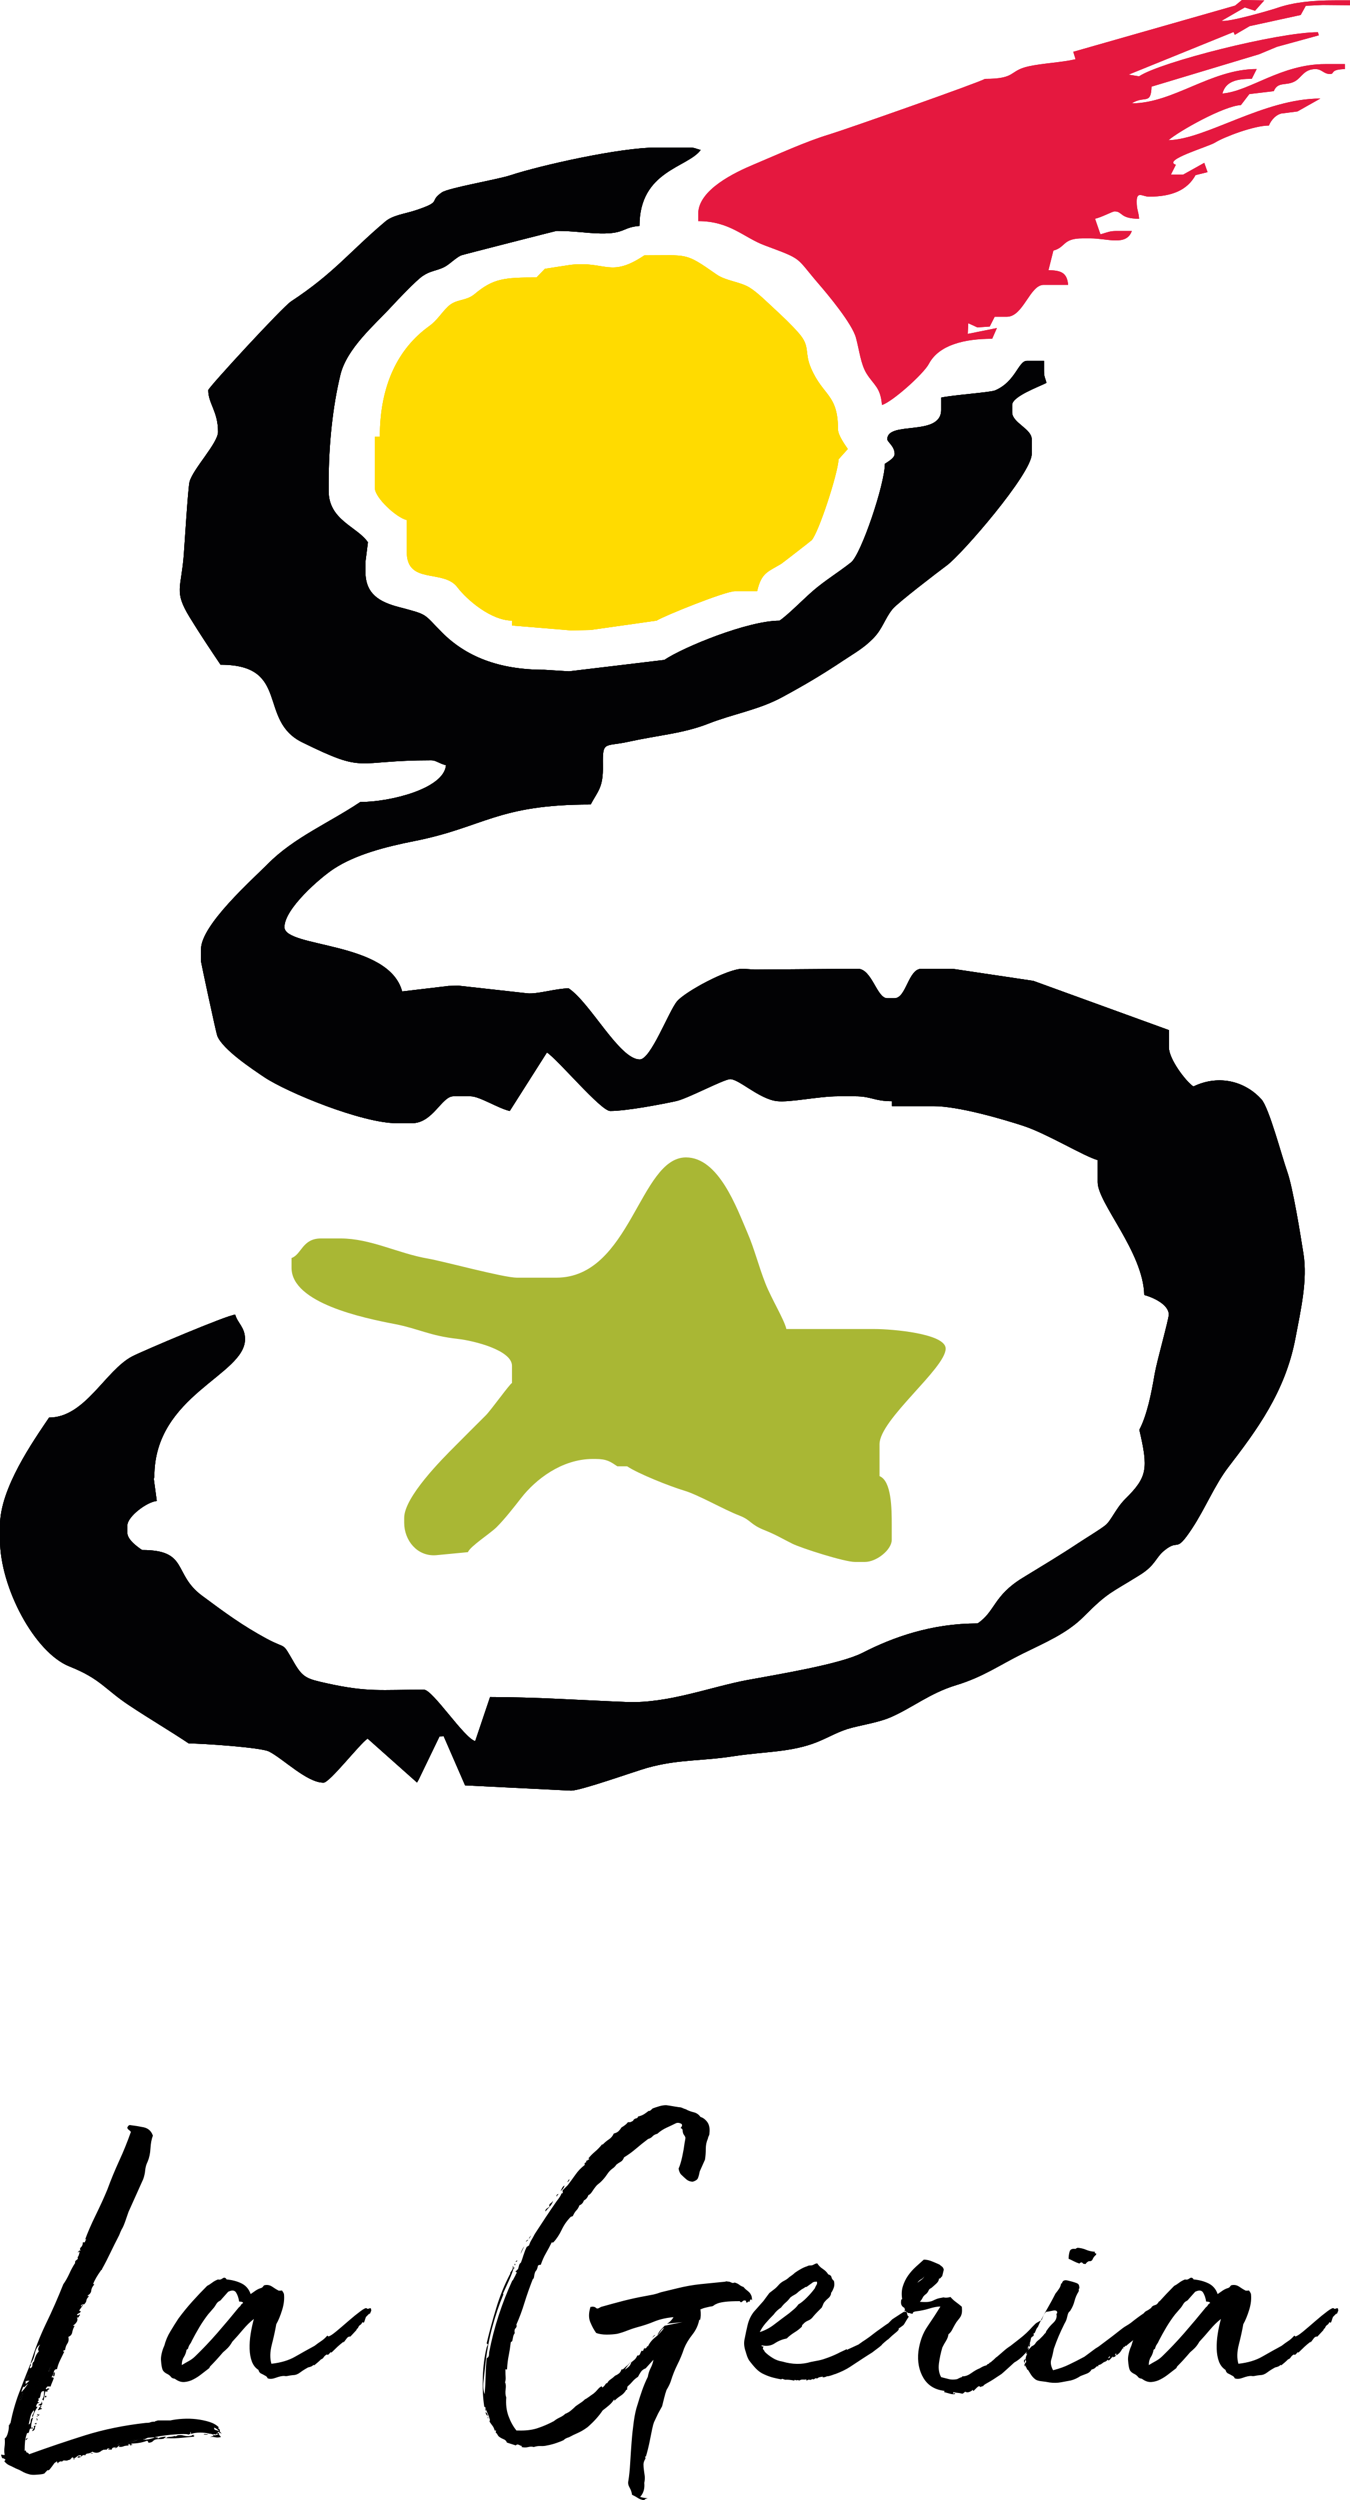 <?xml version="1.0" encoding="utf-8"?>
<!-- Generator: Adobe Illustrator 24.1.1, SVG Export Plug-In . SVG Version: 6.00 Build 0)  -->
<svg version="1.1" id="Layer_1" xmlns="http://www.w3.org/2000/svg" xmlns:xlink="http://www.w3.org/1999/xlink" x="0px" y="0px"
	 viewBox="0 0 200 370.17" style="enable-background:new 0 0 200 370.17;" xml:space="preserve">
<path style="fill-rule:evenodd;clip-rule:evenodd;fill:#000500;" d="M94.74,33.45c0-8.2,7.13-8.6,9.07-11.25
	c-0.81-0.19-0.83-0.36-1.81-0.36h-4.72c-5.43,0-17.19,2.64-21.66,4.11c-1.97,0.65-9.17,1.86-10.16,2.54
	c-2.03,1.4,0.19,1.3-3.89,2.65c-1.66,0.55-3.35,0.7-4.5,1.67c-5.38,4.55-7.56,7.61-13.95,11.82c-1.29,0.85-12.27,12.77-12.27,13.14
	c0,1.99,1.45,3.13,1.45,6.17c0,1.67-3.68,5.44-4.22,7.39c-0.22,0.8-0.76,9.57-0.85,10.76c-0.38,5.08-1.5,5.42,0.86,9.29
	c1.48,2.42,3.06,4.78,4.58,7.04c10.39,0,5.46,8.23,12.1,11.49c9.63,4.74,7.51,2.66,19.12,2.66c0.7,0,1.18,0.49,2.18,0.73
	c-0.29,3.49-8.28,5.45-12.7,5.45c-4.61,3.09-9.84,5.26-13.7,9.17c-2.3,2.32-9.89,9.03-9.89,12.62v1.82c0,0.16,2.25,10.65,2.41,11.02
	c0.82,2.02,5.09,4.85,6.96,6.11c3.37,2.25,14.45,6.82,19.67,6.82h2.18c3.15,0,4.42-3.99,6.17-3.99h2.54c1.34,0,4.05,1.77,5.81,2.18
	l5.51-8.67c1.71,1.15,7.99,8.67,9.37,8.67c2.36,0,7.56-0.98,9.79-1.47c1.71-0.38,7.07-3.25,8-3.25c1.29,0,4.33,2.97,6.92,3.26
	c1.91,0.22,6.17-0.72,9.05-0.72h2.54c2.39,0,2.82,0.73,5.44,0.73v0.73h6.17c3.69,0,10.36,1.95,13.38,2.95
	c3.44,1.14,8.97,4.51,10.93,5.04v3.27c0,3.11,6.75,10.33,6.9,16.7c1.23,0.33,3.63,1.38,3.63,2.9c0,0.72-1.75,6.83-2.09,8.8
	c-0.49,2.92-1.15,6.14-2.27,8.26c1.34,5.77,1.21,6.99-2.09,10.25c-1.39,1.38-2.11,3.26-2.98,3.92c-0.94,0.72-2.79,1.83-3.94,2.59
	c-2.85,1.89-5.27,3.32-8.27,5.16c-4.35,2.65-4.06,5-6.68,6.75c-6.84,0-12.53,2.04-17.06,4.36c-3.31,1.69-12.45,3.17-17.03,4.02
	c-5.4,1-11.75,3.49-17.83,3.26c-6.4-0.25-13.64-0.74-20.31-0.74l-2.2,6.53c-1.64-0.44-6.29-7.62-7.6-7.62
	c-6.34,0-8.25,0.41-14.32-0.93c-3-0.66-3.61-0.82-4.91-3.07c-1.89-3.25-0.95-1.87-4.07-3.55c-3.73-2.02-6.28-3.93-9.59-6.38
	c-4.33-3.22-1.92-6.75-8.86-6.75c-0.67-0.45-2.18-1.52-2.18-2.54v-1.09c0-1.33,2.92-3.51,4.36-3.63l-0.44-3.25l0.08-0.38
	c0-12.08,13.43-14.97,13.43-20.33c0-1.78-1.12-2.38-1.45-3.63c-1.12,0.03-13.75,5.4-15.24,6.17c-4.03,2.1-6.99,9.07-12.34,9.07
	C4.92,213.37,0,220.37,0,225.84v2.18c0,6.99,5.1,16.67,10.31,18.73c4.58,1.82,5.22,3.36,8.79,5.73c3.02,2.01,5.94,3.71,8.86,5.66
	c2.01,0,10.69,0.59,11.88,1.19c2.11,1.06,5.62,4.62,8.09,4.62c0.91,0,5.35-5.74,6.53-6.53l7.32,6.51l0.22-0.38l3.11-6.44l0.61-0.06
	l3.18,7.3l15.69,0.78c1.47,0,9.45-2.85,11.25-3.36c4.62-1.3,7.93-0.98,12.79-1.73c4.67-0.72,8.57-0.56,12.42-2.1
	c1.81-0.73,3.3-1.66,5.14-2.12c1.89-0.48,4.1-0.84,5.72-1.54c3.21-1.38,5.82-3.58,9.75-4.77c3.99-1.21,6.44-2.99,9.85-4.67
	c3.3-1.63,6.58-3,9.04-5.48c3.67-3.69,3.98-3.45,8.34-6.18c2.32-1.45,2.27-2.53,3.63-3.63c2.24-1.81,1.55,0.6,4.06-3.2
	c1.94-2.92,3.39-6.51,5.4-9.12c4.13-5.39,8.43-11.1,9.94-19.1c0.78-4.16,1.82-8.55,1.18-12.54c-0.42-2.64-1.55-9.74-2.4-12.12
	c-0.8-2.25-2.68-9.43-3.82-10.7c-2.27-2.52-6.13-3.8-10.08-1.9c-1.12-0.75-3.63-4.05-3.63-5.81v-2.54l-20.08-7.29l-11.86-1.77
	l-4.72-0.02c-1.96,0-2.24,4.36-3.99,4.36h-1.09c-1.54,0-2.25-4.36-4.36-4.36h-0.36l-14.88,0.12l-1.81-0.12
	c-2.27,0-8.52,3.4-9.71,4.81c-1.24,1.47-3.89,8.62-5.53,8.62c-3.01,0-7.29-8.36-10.53-10.53c-1.86,0-4.72,0.91-6.17,0.73
	l-10.16-1.13l-1.46,0.04l-6.88,0.82c-1.99-7.49-17.44-6.43-17.44-9.53c0-2.72,5.29-7.31,7.33-8.64c3.2-2.09,7.58-3.24,11.88-4.09
	c10.4-2.05,12.25-5.42,26.16-5.42c1.09-2.06,1.87-2.48,1.81-5.81c-0.06-3.68,0.24-2.7,3.78-3.48c4.37-0.97,8.1-1.21,11.84-2.68
	c3.71-1.46,7.47-2.04,10.95-3.93c3.42-1.85,5.94-3.35,9.08-5.44c1.67-1.11,2.98-1.82,4.38-3.24c1.42-1.44,1.73-2.96,2.89-4.37
	c0.77-0.93,6.65-5.43,8.05-6.47c2.27-1.69,12.56-13.59,12.56-16.48v-2.18c0-1.56-2.9-2.43-2.9-3.99v-1.09
	c0-1.28,4.02-2.71,5.08-3.27c-0.19-0.81-0.36-0.83-0.36-1.81v-1.45h-2.54c-1.27,0-1.66,3.07-4.7,4.37c-0.72,0.31-6.41,0.7-8,1.07
	v1.81c0,4.03-7.98,1.57-7.98,4.36c0,0.39,1.09,1.03,1.09,2.18c0,0.6-1.04,1.18-1.45,1.45c0,3.01-3.52,13.42-5.01,14.6
	c-1.87,1.48-3.81,2.64-5.61,4.19c-1.44,1.24-3.76,3.62-4.99,4.44c-4.69,0-14.23,3.91-17.06,5.81l-14.12,1.69l-3.66-0.23
	c-6.82,0-11.66-2.01-15.16-5.53c-2.85-2.87-1.95-2.58-6.41-3.76c-2.79-0.74-4.93-1.88-4.93-5.23v-1.45l0.37-2.9
	c-1.57-2.33-5.82-3.25-5.82-7.62v-1.09c0-5.87,0.62-11.43,1.73-16.05c0.95-3.97,5.09-7.44,7.61-10.18c0.9-0.98,3.62-3.84,4.58-4.49
	c1.15-0.78,1.93-0.74,3.09-1.27c0.84-0.39,1.67-1.32,2.58-1.78c0.16-0.08,14.08-3.63,14.16-3.63c2.66,0,4.43,0.34,6.52,0.38
	C92.6,34.63,92.17,33.66,94.74,33.45"/>
<g>
	<g>
		<defs>
			<path id="SVGID_1_" d="M94.74,33.45c0-8.2,7.13-8.6,9.07-11.25c-0.81-0.19-0.83-0.36-1.81-0.36h-4.72
				c-5.43,0-17.19,2.64-21.66,4.11c-1.97,0.65-9.17,1.86-10.16,2.54c-2.03,1.4,0.19,1.3-3.89,2.65c-1.66,0.55-3.35,0.7-4.5,1.67
				c-5.38,4.55-7.56,7.61-13.95,11.82c-1.29,0.85-12.27,12.77-12.27,13.14c0,1.99,1.45,3.13,1.45,6.17c0,1.67-3.68,5.44-4.22,7.39
				c-0.22,0.8-0.76,9.57-0.85,10.76c-0.38,5.08-1.5,5.42,0.86,9.29c1.48,2.42,3.06,4.78,4.58,7.04c10.39,0,5.46,8.23,12.1,11.49
				c9.63,4.74,7.51,2.66,19.12,2.66c0.7,0,1.18,0.49,2.18,0.73c-0.29,3.49-8.28,5.45-12.7,5.45c-4.61,3.09-9.84,5.26-13.7,9.17
				c-2.3,2.32-9.89,9.03-9.89,12.62v1.82c0,0.16,2.25,10.65,2.41,11.02c0.82,2.02,5.09,4.85,6.96,6.11
				c3.37,2.25,14.45,6.82,19.67,6.82h2.18c3.15,0,4.42-3.99,6.17-3.99h2.54c1.34,0,4.05,1.77,5.81,2.18l5.51-8.67
				c1.71,1.15,7.99,8.67,9.37,8.67c2.36,0,7.56-0.98,9.79-1.47c1.71-0.38,7.07-3.25,8-3.25c1.29,0,4.33,2.97,6.92,3.26
				c1.91,0.22,6.17-0.72,9.05-0.72h2.54c2.39,0,2.82,0.73,5.44,0.73v0.73h6.17c3.69,0,10.36,1.95,13.38,2.95
				c3.44,1.14,8.97,4.51,10.93,5.04v3.27c0,3.11,6.75,10.33,6.9,16.7c1.23,0.33,3.63,1.38,3.63,2.9c0,0.72-1.75,6.83-2.09,8.8
				c-0.49,2.92-1.15,6.14-2.27,8.26c1.34,5.77,1.21,6.99-2.09,10.25c-1.39,1.38-2.11,3.26-2.98,3.92c-0.94,0.72-2.79,1.83-3.94,2.59
				c-2.85,1.89-5.27,3.32-8.27,5.16c-4.35,2.65-4.06,5-6.68,6.75c-6.84,0-12.53,2.04-17.06,4.36c-3.31,1.69-12.45,3.17-17.03,4.02
				c-5.4,1-11.75,3.49-17.83,3.26c-6.4-0.25-13.64-0.74-20.31-0.74l-2.2,6.53c-1.64-0.44-6.29-7.62-7.6-7.62
				c-6.34,0-8.25,0.41-14.32-0.93c-3-0.66-3.61-0.82-4.91-3.07c-1.89-3.25-0.95-1.87-4.07-3.55c-3.73-2.02-6.28-3.93-9.59-6.38
				c-4.33-3.22-1.92-6.75-8.86-6.75c-0.67-0.45-2.18-1.52-2.18-2.54v-1.09c0-1.33,2.92-3.51,4.36-3.63l-0.44-3.25l0.08-0.38
				c0-12.08,13.43-14.97,13.43-20.33c0-1.78-1.12-2.38-1.45-3.63c-1.12,0.03-13.75,5.4-15.24,6.17c-4.03,2.1-6.99,9.07-12.34,9.07
				C4.92,213.37,0,220.37,0,225.84v2.18c0,6.99,5.1,16.67,10.31,18.73c4.58,1.82,5.22,3.36,8.79,5.73c3.02,2.01,5.94,3.71,8.86,5.66
				c2.01,0,10.69,0.59,11.88,1.19c2.11,1.06,5.62,4.62,8.09,4.62c0.91,0,5.35-5.74,6.53-6.53l7.32,6.51l0.22-0.38l3.11-6.44
				l0.61-0.06l3.18,7.3l15.69,0.78c1.47,0,9.45-2.85,11.25-3.36c4.62-1.3,7.93-0.98,12.79-1.73c4.67-0.72,8.57-0.56,12.42-2.1
				c1.81-0.73,3.3-1.66,5.14-2.12c1.89-0.48,4.1-0.84,5.72-1.54c3.21-1.38,5.82-3.58,9.75-4.77c3.99-1.21,6.44-2.99,9.85-4.67
				c3.3-1.63,6.58-3,9.04-5.48c3.67-3.69,3.98-3.45,8.34-6.18c2.32-1.45,2.27-2.53,3.63-3.63c2.24-1.81,1.55,0.6,4.06-3.2
				c1.94-2.92,3.39-6.51,5.4-9.12c4.13-5.39,8.43-11.1,9.94-19.1c0.78-4.16,1.82-8.55,1.18-12.54c-0.42-2.64-1.55-9.74-2.4-12.12
				c-0.8-2.25-2.68-9.43-3.82-10.7c-2.27-2.52-6.13-3.8-10.08-1.9c-1.12-0.75-3.63-4.05-3.63-5.81v-2.54l-20.08-7.29l-11.86-1.77
				l-4.72-0.02c-1.96,0-2.24,4.36-3.99,4.36h-1.09c-1.54,0-2.25-4.36-4.36-4.36h-0.36l-14.88,0.12l-1.81-0.12
				c-2.27,0-8.52,3.4-9.71,4.81c-1.24,1.47-3.89,8.62-5.53,8.62c-3.01,0-7.29-8.36-10.53-10.53c-1.86,0-4.72,0.91-6.17,0.73
				l-10.16-1.13l-1.46,0.04l-6.88,0.82c-1.99-7.49-17.44-6.43-17.44-9.53c0-2.72,5.29-7.31,7.33-8.64c3.2-2.09,7.58-3.24,11.88-4.09
				c10.4-2.05,12.25-5.42,26.16-5.42c1.09-2.06,1.87-2.48,1.81-5.81c-0.06-3.68,0.24-2.7,3.78-3.48c4.37-0.97,8.1-1.21,11.84-2.68
				c3.71-1.46,7.47-2.04,10.95-3.93c3.42-1.85,5.94-3.35,9.08-5.44c1.67-1.11,2.98-1.82,4.38-3.24c1.42-1.44,1.73-2.96,2.89-4.37
				c0.77-0.93,6.65-5.43,8.05-6.47c2.27-1.69,12.56-13.59,12.56-16.48v-2.18c0-1.56-2.9-2.43-2.9-3.99v-1.09
				c0-1.28,4.02-2.71,5.08-3.27c-0.19-0.81-0.36-0.83-0.36-1.81v-1.45h-2.54c-1.27,0-1.66,3.07-4.7,4.37c-0.72,0.31-6.41,0.7-8,1.07
				v1.81c0,4.03-7.98,1.57-7.98,4.36c0,0.39,1.09,1.03,1.09,2.18c0,0.6-1.04,1.18-1.45,1.45c0,3.01-3.52,13.42-5.01,14.6
				c-1.87,1.48-3.81,2.64-5.61,4.19c-1.44,1.24-3.76,3.62-4.99,4.44c-4.69,0-14.23,3.91-17.06,5.81l-14.12,1.69l-3.66-0.23
				c-6.82,0-11.66-2.01-15.16-5.53c-2.85-2.87-1.95-2.58-6.41-3.76c-2.79-0.74-4.93-1.88-4.93-5.23v-1.45l0.37-2.9
				c-1.57-2.33-5.82-3.25-5.82-7.62v-1.09c0-5.87,0.62-11.43,1.73-16.05c0.95-3.97,5.09-7.44,7.61-10.18
				c0.9-0.98,3.62-3.84,4.58-4.49c1.15-0.78,1.93-0.74,3.09-1.27c0.84-0.39,1.67-1.32,2.58-1.78c0.16-0.08,14.08-3.63,14.16-3.63
				c2.66,0,4.43,0.34,6.52,0.38C92.6,34.63,92.17,33.66,94.74,33.45"/>
		</defs>
		<use xlink:href="#SVGID_1_"  style="overflow:visible;fill-rule:evenodd;clip-rule:evenodd;fill:#020204;"/>
		<clipPath id="SVGID_2_">
			<use xlink:href="#SVGID_1_"  style="overflow:visible;"/>
		</clipPath>
		<g style="clip-path:url(#SVGID_2_);">
			<defs>
				<rect id="SVGID_3_" x="-104" y="-80.13" width="448.19" height="537.83"/>
			</defs>
			<use xlink:href="#SVGID_3_"  style="overflow:visible;fill-rule:evenodd;clip-rule:evenodd;fill:#020204;"/>
			<clipPath id="SVGID_4_">
				<use xlink:href="#SVGID_3_"  style="overflow:visible;"/>
			</clipPath>
		</g>
	</g>
</g>
<path style="fill-rule:evenodd;clip-rule:evenodd;fill:#F4D01C;" d="M95.46,37.81c-5.07,3.39-5.71,0.81-10.9,1.4l-3.84,0.59
	l-1.23,1.28c-4.79,0-6.43,0.16-9.16,2.45c-1.33,1.11-2.74,0.69-3.95,1.85c-1.08,1.03-1.56,2.02-2.85,2.95
	c-4.46,3.22-7.26,8.57-7.26,16.33h-0.73v7.62c0,1.4,3.17,4.36,4.72,4.72v4.72c0,4.91,5.42,2.49,7.49,5.22
	c1.44,1.9,5.03,4.95,8.12,4.95v0.73l8.71,0.72l2.89-0.06l9.81-1.39c0.98-0.65,10.16-4.36,11.62-4.36h3.27
	c0.64-2.75,1.56-2.84,3.57-4.05c0.16-0.1,4.43-3.41,4.5-3.49c1.04-1.12,3.91-9.91,3.99-11.98l1.37-1.53
	c-0.39-0.58-1.45-2.04-1.45-2.9c0-5.24-2.21-4.91-4-9.07c-1.02-2.37-0.07-3.16-1.77-5.13c-1.05-1.22-2.44-2.53-3.63-3.63
	c-0.96-0.88-2.56-2.48-3.72-3.18c-1.5-0.9-3.49-0.95-4.93-1.97C101.44,37.34,101.96,37.81,95.46,37.81"/>
<g>
	<g>
		<defs>
			<path id="SVGID_5_" d="M95.46,37.81c-5.07,3.39-5.71,0.81-10.9,1.4l-3.84,0.59l-1.23,1.28c-4.79,0-6.43,0.16-9.16,2.45
				c-1.33,1.11-2.74,0.69-3.95,1.85c-1.08,1.03-1.56,2.02-2.85,2.95c-4.46,3.22-7.26,8.57-7.26,16.33h-0.73v7.62
				c0,1.4,3.17,4.36,4.72,4.72v4.72c0,4.91,5.42,2.49,7.49,5.22c1.44,1.9,5.03,4.95,8.12,4.95v0.73l8.71,0.72l2.89-0.06l9.81-1.39
				c0.98-0.65,10.16-4.36,11.62-4.36h3.27c0.64-2.75,1.56-2.84,3.57-4.05c0.16-0.1,4.43-3.41,4.5-3.49
				c1.04-1.12,3.91-9.91,3.99-11.98l1.37-1.53c-0.39-0.58-1.45-2.04-1.45-2.9c0-5.24-2.21-4.91-4-9.07
				c-1.02-2.37-0.07-3.16-1.77-5.13c-1.05-1.22-2.44-2.53-3.63-3.63c-0.96-0.88-2.56-2.48-3.72-3.18c-1.5-0.9-3.49-0.95-4.93-1.97
				C101.44,37.34,101.96,37.81,95.46,37.81"/>
		</defs>
		<use xlink:href="#SVGID_5_"  style="overflow:visible;fill-rule:evenodd;clip-rule:evenodd;fill:#FFDB00;"/>
		<clipPath id="SVGID_6_">
			<use xlink:href="#SVGID_5_"  style="overflow:visible;"/>
		</clipPath>
		<g style="clip-path:url(#SVGID_6_);">
			<defs>
				<rect id="SVGID_7_" x="19.22" y="22.23" width="254.91" height="254.91"/>
			</defs>
			<use xlink:href="#SVGID_7_"  style="overflow:visible;fill-rule:evenodd;clip-rule:evenodd;fill:#FFDB00;"/>
			<clipPath id="SVGID_8_">
				<use xlink:href="#SVGID_7_"  style="overflow:visible;"/>
			</clipPath>
		</g>
	</g>
</g>
<g>
	<defs>
		<path id="SVGID_9_" d="M82.4,189.18h-5.81c-1.98,0-10.89-2.43-13.15-2.82c-4.49-0.77-8.51-2.99-12.99-2.99h-2.9
			c-2.77,0-2.86,2.36-4.36,2.9v1.45c0,5.21,10.6,7.42,15.27,8.32c3.62,0.7,5.11,1.73,9.4,2.21c2.38,0.27,7.99,1.67,7.99,3.98v2.54
			c-0.33,0.13-3.12,4.04-3.9,4.81c-1.61,1.59-2.94,2.94-4.54,4.54c-1.9,1.9-7.53,7.53-7.53,10.62v0.73c0,2.61,1.93,5.02,4.73,4.8
			l4.71-0.45c0.36-0.89,3.3-2.75,4.27-3.72c1.2-1.2,2.58-2.97,3.65-4.34c2.06-2.64,5.93-5.74,10.59-5.74h0.36
			c1.74,0,2.25,0.41,3.27,1.09h1.45c1.63,1.09,6.32,2.96,8.4,3.58c2.17,0.64,5.86,2.8,8.25,3.72c1.73,0.67,1.54,1.29,3.67,2.14
			c1.8,0.72,2.53,1.21,4.16,2.02c1.31,0.65,7.7,2.7,9.28,2.7h1.45c1.75,0,3.99-1.81,3.99-3.27v-2.18c0-2.49-0.03-6.54-1.81-7.26
			v-4.72c0-3.66,9.8-11.25,9.8-14.16c0-2.23-7.93-2.9-10.53-2.9h-13.07c-0.33-1.42-2.18-4.42-3.09-6.71
			c-1.02-2.59-1.64-5.14-2.66-7.5c-1.62-3.76-4.27-11.2-9.13-11.2C94.73,171.39,93.43,189.18,82.4,189.18"/>
	</defs>
	<clipPath id="SVGID_10_">
		<use xlink:href="#SVGID_9_"  style="overflow:visible;"/>
	</clipPath>
	<g style="clip-path:url(#SVGID_10_);">
		<g>
			<defs>
				<rect id="SVGID_11_" x="26.57" y="135.43" width="181.58" height="127.1"/>
			</defs>
			<use xlink:href="#SVGID_11_"  style="overflow:visible;fill-rule:evenodd;clip-rule:evenodd;fill:#A9B734;"/>
			<clipPath id="SVGID_12_">
				<use xlink:href="#SVGID_11_"  style="overflow:visible;"/>
			</clipPath>
		</g>
	</g>
</g>
<g>
	<defs>
		<path id="SVGID_13_" d="M182.98,0.83L159,7.67l0.34,1.1c-2.08,0.48-4.84,0.59-6.94,1.05c-2.99,0.65-1.76,1.86-6.49,1.86
			c-0.74,0.5-20.72,7.52-23.01,8.21c-3.56,1.07-7.71,2.99-11.17,4.44c-2.83,1.18-8.29,3.76-8.29,7.32v1.09
			c4.69,0,6.75,2.44,9.84,3.59c5.81,2.17,4.46,1.6,8.04,5.75c1.4,1.62,4.93,5.86,5.49,7.94c0.5,1.86,0.71,3.92,1.58,5.31
			c1.1,1.74,2.05,2,2.27,4.63c1.42-0.38,6.13-4.54,6.96-6.1c1.49-2.8,5.26-3.7,9.37-3.7l0.7-1.59l-4.32,0.87l0.08-1.58l1.35,0.62
			l1.83-0.13l0.73-1.45h1.81c2.43,0,3.4-4.72,5.44-4.72h3.63c-0.15-1.79-1.02-2.14-2.91-2.18l0.73-2.9c1.88-0.5,1.32-1.81,4.36-1.81
			h1.09c2.56,0,5.35,1.19,6.17-1.09h-2.18c-1.11,0-1.33,0.17-2.47,0.5l-0.8-2.31c1.03-0.24,2.56-1.09,2.9-1.09
			c1.21,0,0.74,1.09,3.63,1.09c-0.09-1.14-0.36-1.29-0.36-2.54c0-1.63,0.89-0.73,1.81-0.73c3.46,0,5.7-1,6.91-3.19l1.78-0.44
			l-0.49-1.38l-3.12,1.74l-1.82,0l0.73-1.45c-2.07-0.69,4.81-2.67,5.79-3.28c1.35-0.84,5.78-2.53,8-2.53
			c0.28-0.78,1.18-1.82,2.18-1.82l2.05-0.27l3.39-1.91c-8.4,0-16.95,6.05-22.5,6.17c1.53-1.33,8.18-5.08,10.73-5.2l1.25-1.63
			l3.62-0.43c0.61-1.51,1.87-0.7,3.21-1.51c0.92-0.55,1.3-1.76,2.96-1.76c0.99,0,1.18,0.73,2.18,0.73c0.71,0-0.08-0.68,2.18-0.73
			V9.49h-2.9c-6.57,0-11.16,4.02-15.24,4.36c0.48-1.79,2.08-2.18,4.35-2.18l0.73-1.45c-6.78,0-12.36,5.08-18.51,5.08
			c1.9-1.21,2.84,0.31,2.93-2.47l15.94-4.8l2.64-1.1l6.2-1.7l-0.13-0.46c-5.88,0-23.31,4.4-26.5,6.53l-1.55-0.25l15.55-6.31
			l0.18,0.42l2.2-1.29l7.57-1.65l0.75-1.36l2.51-0.12L200,0.78V0.05h-2.18c-3.34,0-6.14,0.27-8.66,1.14
			c-0.97,0.33-7.17,2.13-8.18,1.89l3.43-1.98l1.52,0.49l1.37-1.53L183.99,0L182.98,0.83z"/>
	</defs>
	<clipPath id="SVGID_14_">
		<use xlink:href="#SVGID_13_"  style="overflow:visible;"/>
	</clipPath>
</g>
<g>
	<g>
		<defs>
			<path id="SVGID_17_" d="M182.98,0.83L159,7.67l0.34,1.1c-2.08,0.48-4.84,0.59-6.94,1.05c-2.99,0.65-1.76,1.86-6.49,1.86
				c-0.74,0.5-20.72,7.52-23.01,8.21c-3.56,1.07-7.71,2.99-11.17,4.44c-2.83,1.18-8.29,3.76-8.29,7.32v1.09
				c4.69,0,6.75,2.44,9.84,3.59c5.81,2.17,4.46,1.6,8.04,5.75c1.4,1.62,4.93,5.86,5.49,7.94c0.5,1.86,0.71,3.92,1.58,5.31
				c1.1,1.74,2.05,2,2.27,4.63c1.42-0.38,6.13-4.54,6.96-6.1c1.49-2.8,5.26-3.7,9.37-3.7l0.7-1.59l-4.32,0.87l0.08-1.58l1.35,0.62
				l1.83-0.13l0.73-1.45h1.81c2.43,0,3.4-4.72,5.44-4.72h3.63c-0.15-1.79-1.02-2.14-2.91-2.18l0.73-2.9
				c1.88-0.5,1.32-1.81,4.36-1.81h1.09c2.56,0,5.35,1.19,6.17-1.09h-2.18c-1.11,0-1.33,0.17-2.47,0.5l-0.8-2.31
				c1.03-0.24,2.56-1.09,2.9-1.09c1.21,0,0.74,1.09,3.63,1.09c-0.09-1.14-0.36-1.29-0.36-2.54c0-1.63,0.89-0.73,1.81-0.73
				c3.46,0,5.7-1,6.91-3.19l1.78-0.44l-0.49-1.38l-3.12,1.74l-1.82,0l0.73-1.45c-2.07-0.69,4.81-2.67,5.79-3.28
				c1.35-0.84,5.78-2.53,8-2.53c0.28-0.78,1.18-1.82,2.18-1.82l2.05-0.27l3.39-1.91c-8.4,0-16.95,6.05-22.5,6.17
				c1.53-1.33,8.18-5.08,10.73-5.2l1.25-1.63l3.62-0.43c0.61-1.51,1.87-0.7,3.21-1.51c0.92-0.55,1.3-1.76,2.96-1.76
				c0.99,0,1.18,0.73,2.18,0.73c0.71,0-0.08-0.68,2.18-0.73V9.49h-2.9c-6.57,0-11.16,4.02-15.24,4.36c0.48-1.79,2.08-2.18,4.35-2.18
				l0.73-1.45c-6.78,0-12.36,5.08-18.51,5.08c1.9-1.21,2.84,0.31,2.93-2.47l15.94-4.8l2.64-1.1l6.2-1.7l-0.13-0.46
				c-5.88,0-23.31,4.4-26.5,6.53l-1.55-0.25l15.55-6.31l0.18,0.42l2.2-1.29l7.57-1.65l0.75-1.36l2.51-0.12L200,0.78V0.05h-2.18
				c-3.34,0-6.14,0.27-8.66,1.14c-0.97,0.33-7.17,2.13-8.18,1.89l3.43-1.98l1.52,0.49l1.37-1.53L183.99,0L182.98,0.83z"/>
		</defs>
		<use xlink:href="#SVGID_17_"  style="overflow:visible;fill-rule:evenodd;clip-rule:evenodd;fill:#E5183F;"/>
		<clipPath id="SVGID_15_">
			<use xlink:href="#SVGID_17_"  style="overflow:visible;"/>
		</clipPath>
		<g style="clip-path:url(#SVGID_15_);">
			<defs>
				<rect id="SVGID_19_" x="84.78" y="-45.73" width="137.59" height="137.59"/>
			</defs>
			<use xlink:href="#SVGID_19_"  style="overflow:visible;fill-rule:evenodd;clip-rule:evenodd;fill:#E5183F;"/>
			<clipPath id="SVGID_16_">
				<use xlink:href="#SVGID_19_"  style="overflow:visible;"/>
			</clipPath>
		</g>
	</g>
</g>
<path style="fill-rule:evenodd;clip-rule:evenodd;" d="M12.01,342.11c0,0.04-0.02,0.06-0.06,0.06
	C11.99,342.17,12.01,342.15,12.01,342.11 M7.12,351.1h0.06H7.12z M8.15,349.65l-0.18,0.12L8.15,349.65z M28.61,360.46h0.12H28.61z
	 M3.86,352.55c0,0.04,0.06,0.04,0.18,0c0.12-0.04,0.22-0.06,0.3-0.06c0-0.04-0.04-0.06-0.12-0.06
	C4.07,352.51,3.95,352.55,3.86,352.55z M11.05,364.14h-0.18l0.06-0.12h0.06C11.03,364.06,11.05,364.1,11.05,364.14z M24.38,360.4
	h0.06c0,0,0.04-0.02,0.12-0.06h-0.18c-0.08,0-0.14,0.02-0.18,0.06H24.38z M24.38,360.4h0.06c0,0,0.04-0.02,0.12-0.06h-0.18
	c-0.08,0-0.14,0.02-0.18,0.06H24.38z M10.8,343.62h0.12c0,0,0.02-0.02,0.06-0.06v-0.06h-0.12c-0.04,0-0.06,0.02-0.06,0.06V343.62z
	 M10.86,343.5c-0.04,0-0.06,0.02-0.06,0.06v0.06h0.12c0,0,0.02-0.02,0.06-0.06v-0.06H10.86z M21.67,360.82h-0.12v0.06
	c0.04,0,0.1,0,0.18,0c0.08,0,0.14-0.02,0.18-0.06H21.67z M21.67,360.82h-0.12v0.06c0.04,0,0.1,0,0.18,0c0.08,0,0.14-0.02,0.18-0.06
	H21.67z M5.67,354.97c-0.04,0-0.08-0.02-0.12-0.06H5.49H5.37v0.06v0.06h0.06h0.12C5.55,355.03,5.59,355.01,5.67,354.97z
	 M5.55,355.03c0,0,0.04-0.02,0.12-0.06c-0.04,0-0.08-0.02-0.12-0.06H5.49H5.37v0.06v0.06h0.06H5.55z M6.88,344.4
	c0,0,0.02-0.02,0.06-0.06c0,0,0.02-0.02,0.06-0.06v-0.06H6.88v0.06c-0.08,0-0.12,0.02-0.12,0.06v0.06h0.06H6.88z M6.88,344.4
	c0,0,0.02-0.02,0.06-0.06c0,0,0.02-0.02,0.06-0.06v-0.06H6.88v0.06c-0.08,0-0.12,0.02-0.12,0.06v0.06h0.06H6.88z M13.82,363.23
	c-0.08,0.04-0.22,0.06-0.42,0.06C13.48,363.21,13.62,363.19,13.82,363.23z M9.24,347.66c0,0,0.04-0.02,0.12-0.06v-0.12H9.24v0.06
	c-0.04,0.04-0.08,0.06-0.12,0.06c0,0-0.02,0.02-0.06,0.06h0.06H9.24z M9.24,347.54c-0.04,0.04-0.08,0.06-0.12,0.06
	c0,0-0.02,0.02-0.06,0.06h0.06h0.12c0,0,0.04-0.02,0.12-0.06v-0.12H9.24V347.54z M5.43,358.04c0.04,0.04,0.08,0.1,0.12,0.18
	c0.04,0.08,0,0.14-0.12,0.18c0.04-0.08,0.04-0.15,0-0.21C5.39,358.13,5.39,358.08,5.43,358.04z M5.31,358.71
	c0.08,0.04,0.11,0.1,0.09,0.18c-0.02,0.08-0.11,0.08-0.27,0c0-0.04,0.03-0.06,0.09-0.06C5.28,358.83,5.31,358.79,5.31,358.71z
	 M4.17,361c-0.08,0.04-0.13,0.08-0.15,0.12c-0.02,0.04-0.07,0.1-0.15,0.18c-0.08-0.08-0.08-0.15,0-0.21
	C3.95,361.03,4.05,361,4.17,361z M14.91,362.45h-0.06c-0.04,0-0.06,0.02-0.06,0.06v0.06h0.06c0.04,0,0.07,0.01,0.09,0.03
	c0.02,0.02,0.05,0.03,0.09,0.03h0.06v-0.18H14.91z M14.91,362.45h-0.06c-0.04,0-0.06,0.02-0.06,0.06v0.06h0.06
	c0.04,0,0.07,0.01,0.09,0.03c0.02,0.02,0.05,0.03,0.09,0.03h0.06v-0.18H14.91z M6.82,354.72c0.12,0.16,0.06,0.24-0.18,0.24
	C6.64,354.8,6.7,354.72,6.82,354.72z M24.8,360.28l0.12,0.06h0.06l0.12-0.06c0-0.04-0.04-0.06-0.12-0.06c0-0.04-0.02-0.06-0.06-0.06
	c-0.08,0-0.14,0.02-0.18,0.06c-0.04,0.04-0.02,0.08,0.06,0.12V360.28z M24.8,360.28l0.12,0.06h0.06l0.12-0.06
	c0-0.04-0.04-0.06-0.12-0.06c0-0.04-0.02-0.06-0.06-0.06c-0.08,0-0.14,0.02-0.18,0.06c-0.04,0.04-0.02,0.08,0.06,0.12V360.28z
	 M21.91,360.94h-0.18c-0.08,0-0.16,0.04-0.24,0.12h-0.06c-0.08,0-0.14,0.06-0.18,0.18L21.91,360.94z M30.78,360.34
	c0,0.12-0.07,0.17-0.21,0.15c-0.14-0.02-0.27-0.03-0.39-0.03c0.04-0.08,0.14-0.1,0.3-0.06C30.64,360.44,30.74,360.42,30.78,360.34z
	 M7.91,342.41v-0.06c0-0.04,0.01-0.07,0.03-0.09c0.02-0.02,0.03-0.05,0.03-0.09v-0.06c0,0,0.02-0.04,0.06-0.12v-0.06
	c-0.16,0.04-0.24,0.14-0.24,0.3v0.12v0.06c0,0.04,0.02,0.06,0.06,0.06h0.06V342.41z M7.91,342.41v-0.06c0-0.04,0.01-0.07,0.03-0.09
	c0.02-0.02,0.03-0.05,0.03-0.09v-0.06c0,0,0.02-0.04,0.06-0.12v-0.06c-0.16,0.04-0.24,0.14-0.24,0.3v0.12v0.06
	c0,0.04,0.02,0.06,0.06,0.06h0.06V342.41z M6.94,344.16c0.08,0,0.14-0.02,0.18-0.06c0.04-0.04,0.06-0.08,0.06-0.12v-0.12v-0.06
	l-0.06-0.06c0,0.04-0.02,0.08-0.06,0.12L7,343.92c0,0.04-0.01,0.07-0.03,0.09c-0.02,0.02-0.03,0.05-0.03,0.09V344.16z M6.94,344.16
	c0.08,0,0.14-0.02,0.18-0.06c0.04-0.04,0.06-0.08,0.06-0.12v-0.12v-0.06l-0.06-0.06c0,0.04-0.02,0.08-0.06,0.12L7,343.92
	c0,0.04-0.01,0.07-0.03,0.09c-0.02,0.02-0.03,0.05-0.03,0.09V344.16z M5.49,357.5c0-0.08,0.06-0.08,0.18,0
	c0.12,0.08,0.16,0.04,0.12-0.12c0.08,0.12,0.06,0.21-0.06,0.27c-0.12,0.06-0.22,0.13-0.3,0.21c0-0.08,0.05-0.14,0.15-0.18
	C5.69,357.64,5.66,357.58,5.49,357.5z M8.09,351.22c0.04,0.08,0.04,0.22,0,0.42c-0.04,0.2-0.12,0.26-0.24,0.18
	c0.04-0.08,0.07-0.18,0.09-0.3C7.96,351.4,8.01,351.3,8.09,351.22z M4.65,356.72c0.08,0,0.13,0.01,0.15,0.03
	c0.02,0.02,0.07,0.03,0.15,0.03h0.12l-0.06-0.06c-0.04-0.04-0.06-0.08-0.06-0.12l0.06-0.06c0-0.04,0.02-0.06,0.06-0.06
	c0-0.04,0.02-0.08,0.06-0.12H5.01H4.95l-0.18,0.24C4.77,356.59,4.73,356.63,4.65,356.72z M4.65,356.72c0.08,0,0.13,0.01,0.15,0.03
	c0.02,0.02,0.07,0.03,0.15,0.03h0.12l-0.06-0.06c-0.04-0.04-0.06-0.08-0.06-0.12l0.06-0.06c0-0.04,0.02-0.06,0.06-0.06
	c0-0.04,0.02-0.08,0.06-0.12H5.01H4.95l-0.18,0.24C4.77,356.59,4.73,356.63,4.65,356.72 M6.16,346.09c0.04,0,0.1-0.04,0.18-0.12
	c0-0.04,0.01-0.06,0.03-0.06s0.03-0.02,0.03-0.06c0.04,0,0.06-0.02,0.06-0.06c0.12-0.12,0.12-0.18,0-0.18v-0.06
	c-0.12,0.12-0.16,0.18-0.12,0.18c-0.04,0.04-0.08,0.06-0.12,0.06c0,0-0.04,0.04-0.12,0.12c0,0.12,0,0.18,0,0.18H6.16z M6.46,345.55
	c-0.12,0.12-0.16,0.18-0.12,0.18c-0.04,0.04-0.08,0.06-0.12,0.06c0,0-0.04,0.04-0.12,0.12c0,0.12,0,0.18,0,0.18h0.06
	c0.04,0,0.1-0.04,0.18-0.12c0-0.04,0.01-0.06,0.03-0.06s0.03-0.02,0.03-0.06c0.04,0,0.06-0.02,0.06-0.06c0.12-0.12,0.12-0.18,0-0.18
	V345.55z M2.96,355.69c-0.2,0-0.3,0.2-0.3,0.6h0.06c0.08-0.04,0.13-0.13,0.15-0.27C2.89,355.88,2.92,355.77,2.96,355.69z
	 M2.96,355.69c-0.2,0-0.3,0.2-0.3,0.6h0.06c0.08-0.04,0.13-0.13,0.15-0.27C2.89,355.88,2.92,355.77,2.96,355.69 M8.99,347.9H8.87
	H8.81l-0.12,0.18l-0.12,0.12v0.06h0.06h0.18l0.06-0.06l0.18-0.24v-0.06H8.99z M8.99,347.9H8.87H8.81l-0.12,0.18l-0.12,0.12v0.06
	h0.06h0.18l0.06-0.06l0.18-0.24v-0.06H8.99z M5.49,354.84h0.06h0.06c0.08-0.08,0.12-0.16,0.12-0.24c0-0.08,0.04-0.16,0.12-0.24H5.49
	c0,0.04,0.02,0.08,0.06,0.12v0.12c-0.04,0-0.06,0.02-0.06,0.06l-0.06,0.06v0.12H5.49z M5.49,354.36c0,0.04,0.02,0.08,0.06,0.12v0.12
	c-0.04,0-0.06,0.02-0.06,0.06l-0.06,0.06v0.12h0.06h0.06h0.06c0.08-0.08,0.12-0.16,0.12-0.24c0-0.08,0.04-0.16,0.12-0.24H5.49z
	 M5.92,347h0.06v-0.06c0.08-0.16,0.12-0.28,0.12-0.36v-0.06l0.06-0.06c0-0.04,0.02-0.08,0.06-0.12c-0.04,0-0.08-0.02-0.12-0.06H6.04
	c0,0.08-0.02,0.14-0.06,0.18c-0.04,0.12-0.09,0.22-0.15,0.3c-0.06,0.08-0.07,0.16-0.03,0.24H5.92z M6.04,346.28
	c0,0.08-0.02,0.14-0.06,0.18c-0.04,0.12-0.09,0.22-0.15,0.3c-0.06,0.08-0.07,0.16-0.03,0.24h0.12h0.06v-0.06
	c0.08-0.16,0.12-0.28,0.12-0.36v-0.06l0.06-0.06c0-0.04,0.02-0.08,0.06-0.12c-0.04,0-0.08-0.02-0.12-0.06H6.04z M3.86,352.31
	c0.08-0.04,0.12-0.08,0.12-0.12c0-0.04,0.02-0.08,0.06-0.12c0.04-0.08,0.07-0.15,0.09-0.21c0.02-0.06,0.07-0.13,0.15-0.21
	c-0.12,0.04-0.2,0.08-0.24,0.12c-0.04,0.04-0.1,0.1-0.18,0.18c0,0.04-0.02,0.08-0.06,0.12c-0.04,0.12-0.04,0.2,0,0.24H3.86z
	 M4.29,351.65c-0.12,0.04-0.2,0.08-0.24,0.12c-0.04,0.04-0.1,0.1-0.18,0.18c0,0.04-0.02,0.08-0.06,0.12c-0.04,0.12-0.04,0.2,0,0.24
	h0.06c0.08-0.04,0.12-0.08,0.12-0.12c0-0.04,0.02-0.08,0.06-0.12c0.04-0.08,0.07-0.15,0.09-0.21C4.16,351.8,4.21,351.73,4.29,351.65
	z M31.74,359.43c-0.04,0.2,0.02,0.32,0.18,0.36c0.16,0.04,0.34,0.1,0.54,0.18C32.31,359.77,32.07,359.59,31.74,359.43z M3.8,352.55
	v0.48c-0.04,0,0.04-0.08,0.24-0.24c0.2-0.16,0.3-0.26,0.3-0.3c0.04-0.04,0-0.06-0.12-0.06c-0.08,0-0.2,0.04-0.36,0.12H3.8z
	 M5.31,359.13c-0.08,0.12-0.13,0.27-0.15,0.45c-0.02,0.18-0.15,0.31-0.39,0.39c0-0.08,0.06-0.2,0.18-0.36
	c0.12-0.16,0.14-0.26,0.06-0.3c0-0.08,0.03-0.12,0.09-0.12S5.23,359.17,5.31,359.13z M7.18,351.1l0.36-0.12
	c0.08-0.08,0.12-0.14,0.12-0.18c0,0,0.02-0.02,0.06-0.06v-0.36l-0.3,0.18v0.06c-0.04,0.08-0.07,0.15-0.09,0.21
	c-0.02,0.06-0.07,0.13-0.15,0.21V351.1z M7.43,350.56v0.06c-0.04,0.08-0.07,0.15-0.09,0.21c-0.02,0.06-0.07,0.13-0.15,0.21v0.06
	H7.12l0.42-0.12c0.08-0.08,0.12-0.14,0.12-0.18c0,0,0.02-0.02,0.06-0.06v-0.36L7.43,350.56z M3.44,353.4
	c-0.04,0.12-0.1,0.27-0.18,0.45c-0.08,0.18-0.08,0.31,0,0.39c-0.08-0.04,0.02-0.2,0.3-0.48c0.12-0.16,0.24-0.32,0.36-0.48
	c0.12-0.16,0.2-0.28,0.24-0.36c-0.04,0.04-0.15,0.14-0.33,0.3c-0.18,0.16-0.25,0.24-0.21,0.24c0,0-0.02,0.02-0.06,0.06
	c0.04,0,0.06-0.02,0.06-0.06c-0.04,0-0.06-0.01-0.06-0.03C3.56,353.41,3.52,353.4,3.44,353.4z M3.02,355.33
	c0.12-0.04,0.22-0.22,0.3-0.54l0.06-0.06c0-0.12,0.02-0.22,0.06-0.3H3.2v0.06c0,0.12-0.04,0.24-0.12,0.36
	c-0.08,0.12-0.14,0.22-0.18,0.3c0,0.04-0.01,0.06-0.03,0.06c-0.02,0-0.03,0.02-0.03,0.06v0.06H3.02z M3.2,354.48
	c0,0.12-0.04,0.24-0.12,0.36c-0.08,0.12-0.14,0.22-0.18,0.3c0,0.04-0.01,0.06-0.03,0.06c-0.02,0-0.03,0.02-0.03,0.06v0.06h0.18
	c0.12-0.04,0.22-0.22,0.3-0.54l0.06-0.06c0-0.12,0.02-0.22,0.06-0.3H3.2V354.48z M15.51,362.45h0.12h0.12l0.12-0.12h0.12h0.12h0.12
	h0.12c0.04,0,0.06,0.01,0.06,0.03c0,0.02,0.02,0.03,0.06,0.03l0.24-0.18c0.12,0,0.22-0.02,0.3-0.06l0.06-0.06h-0.42H16.3h-0.06
	c-0.04,0-0.08,0.02-0.12,0.06c0,0.04-0.01,0.06-0.03,0.06s-0.03,0.02-0.03,0.06l-0.12,0.06h-0.06c-0.08-0.04-0.12-0.1-0.12-0.18
	l-0.12,0.12c-0.04,0.04-0.08,0.06-0.12,0.06h-0.06v0.06v0.06H15.51z M15.51,362.45h0.12h0.12l0.12-0.12h0.12h0.12h0.12h0.12
	c0.04,0,0.06,0.01,0.06,0.03c0,0.02,0.02,0.03,0.06,0.03l0.24-0.18c0.12,0,0.22-0.02,0.3-0.06l0.06-0.06h-0.42H16.3h-0.06
	c-0.04,0-0.08,0.02-0.12,0.06c0,0.04-0.01,0.06-0.03,0.06s-0.03,0.02-0.03,0.06l-0.12,0.06h-0.06c-0.08-0.04-0.12-0.1-0.12-0.18
	c-0.08,0.08-0.12,0.12-0.12,0.12c-0.04,0.04-0.08,0.06-0.12,0.06h-0.06v0.06v0.06H15.51z M6.16,355.63c0.08-0.04,0.1,0.01,0.06,0.15
	c-0.04,0.14,0,0.15,0.12,0.03c-0.04,0.08-0.08,0.15-0.12,0.21c-0.04,0.06-0.1,0.13-0.18,0.21c0.12,0.04,0.12,0.11,0,0.21
	c-0.12,0.1-0.06,0.15,0.18,0.15c0,0.08-0.07,0.13-0.21,0.15c-0.14,0.02-0.23,0.07-0.27,0.15c-0.12-0.08-0.13-0.15-0.03-0.21
	c0.1-0.06,0.11-0.11,0.03-0.15c0.08-0.04,0.13-0.08,0.15-0.12c0.02-0.04,0.07-0.1,0.15-0.18c-0.08-0.08-0.14-0.11-0.18-0.09
	c-0.04,0.02-0.1,0.01-0.18-0.03c0.08-0.08,0.18-0.14,0.3-0.18C6.1,355.89,6.16,355.79,6.16,355.63z M3.38,362.21
	c-0.08-0.12-0.15-0.15-0.21-0.09c-0.06,0.06-0.13,0.09-0.21,0.09c0.04,0.24,0.02,0.49-0.06,0.75c-0.08,0.26-0.1,0.53-0.06,0.81
	l0.24-0.3c0.04-0.04,0.06-0.12,0.06-0.24c0.04-0.12,0.06-0.28,0.06-0.48v-0.18C3.28,362.37,3.34,362.25,3.38,362.21z M3.38,362.21
	c-0.08-0.12-0.15-0.15-0.21-0.09c-0.06,0.06-0.13,0.09-0.21,0.09c0.04,0.24,0.02,0.49-0.06,0.75c-0.08,0.26-0.1,0.53-0.06,0.81
	l0.24-0.3c0.04-0.04,0.06-0.12,0.06-0.24c0.04-0.12,0.06-0.28,0.06-0.48v-0.18C3.28,362.37,3.34,362.25,3.38,362.21 M21.12,361.18
	c0.08,0,0.12-0.02,0.12-0.06h0.06l0.06-0.06V361c0,0.04-0.02,0.06-0.06,0.06c-0.08,0-0.17,0-0.27,0c-0.1,0-0.19,0.02-0.27,0.06
	c-0.12,0-0.2,0.02-0.24,0.06h-0.06h0.06H20.4v0.06v-0.06h-0.12h-0.06h-0.18l-0.3,0.12c-0.04,0-0.14,0.04-0.3,0.12h-0.06
	c-0.08,0.04-0.15,0.08-0.21,0.12c-0.06,0.04-0.13,0.06-0.21,0.06c-0.04,0-0.08,0.01-0.12,0.03c-0.04,0.02-0.08,0.03-0.12,0.03h-0.12
	h-0.36c-0.12,0-0.2,0.02-0.24,0.06h-0.06c-0.12,0-0.22,0.04-0.3,0.12l-0.18,0.12l0.18-0.06l0.72-0.12h0.06
	c0.04-0.04,0.1-0.06,0.18-0.06h0.36v-0.06h0.36c0.2-0.08,0.38-0.15,0.54-0.21c0.16-0.06,0.34-0.13,0.54-0.21h0.18
	c0.2,0,0.36-0.02,0.48-0.06H21.12z M21.73,360.94c-0.08,0-0.16,0.04-0.24,0.12h-0.06c-0.08,0-0.12,0.02-0.12,0.06l0.06-0.06V361
	l0.06-0.06l-0.12,0.12c-0.08,0-0.17,0-0.27,0c-0.1,0-0.19,0.02-0.27,0.06c-0.12,0-0.2,0.02-0.24,0.06h-0.24h-0.06h-0.18l-0.3,0.12
	c-0.04,0-0.14,0.04-0.3,0.12h-0.06c-0.08,0.04-0.15,0.08-0.21,0.12c-0.06,0.04-0.13,0.06-0.21,0.06c-0.04,0-0.08,0.01-0.12,0.03
	c-0.04,0.02-0.08,0.03-0.12,0.03h-0.12h-0.36c-0.12,0-0.2,0.02-0.24,0.06h-0.06c-0.12,0-0.22,0.04-0.3,0.12l-0.24,0.12h0.06h-0.06
	l0.24-0.06l0.72-0.12h0.06c0.04-0.04,0.1-0.06,0.18-0.06h0.36v-0.06h0.36c0.2-0.08,0.39-0.15,0.57-0.21
	c0.18-0.06,0.35-0.13,0.51-0.21h0.18c0.2,0,0.36-0.02,0.48-0.06h0.06c0.08,0,0.12-0.02,0.12-0.06v0.12c0.28,0,0.56-0.03,0.85-0.09
	c0.28-0.06,0.5-0.12,0.66-0.18c0.16-0.06,0.19-0.09,0.09-0.09c-0.1,0-0.41,0.02-0.94,0.06H21.73z M12.49,363.53l0.06-0.06
	c-0.24,0.04-0.41,0.12-0.51,0.24c-0.1,0.12-0.29,0.18-0.57,0.18c0.08-0.2,0.19-0.26,0.33-0.18c0.14,0.08,0.21,0.02,0.21-0.18
	c-0.28,0-0.48,0.06-0.6,0.18c-0.12,0.12-0.28,0.22-0.48,0.3c-0.12-0.2-0.24-0.21-0.36-0.03c-0.12,0.18-0.28,0.27-0.48,0.27
	c-0.08,0.08-0.23,0.1-0.45,0.06c-0.22-0.04-0.37,0.02-0.45,0.18c-0.08-0.08-0.2-0.08-0.36,0c-0.16,0.08-0.24,0.16-0.24,0.24
	c0,0.08-0.03,0.04-0.09-0.12c-0.06-0.16-0.11-0.22-0.15-0.18v0.12c-0.12,0-0.23,0.07-0.33,0.21c-0.1,0.14-0.21,0.29-0.33,0.45
	c-0.12,0.16-0.23,0.3-0.33,0.42c-0.1,0.12-0.21,0.16-0.33,0.12c-0.2,0.2-0.34,0.35-0.42,0.45c-0.08,0.1-0.46,0.17-1.15,0.21
	c-0.44,0.04-0.78,0.03-1.03-0.03c-0.24-0.06-0.46-0.13-0.66-0.21c-0.2-0.08-0.4-0.18-0.6-0.3c-0.2-0.12-0.46-0.24-0.78-0.36
	c-0.48-0.24-0.83-0.41-1.06-0.51c-0.22-0.1-0.45-0.29-0.69-0.57l0.18-0.24c-0.2-0.16-0.34-0.23-0.42-0.21
	c-0.08,0.02-0.16-0.15-0.24-0.51c0.04-0.04,0.11-0.04,0.21,0c0.1,0.04,0.21,0.04,0.33,0c-0.08-0.32-0.09-0.7-0.03-1.15
	c0.06-0.44,0.07-0.86,0.03-1.27c0.2-0.12,0.36-0.41,0.48-0.87c0.12-0.46,0.16-0.83,0.12-1.12c0.08,0.04,0.12,0.01,0.12-0.09
	c0-0.1,0.04-0.15,0.12-0.15c0.32-1.61,0.75-3.13,1.3-4.56c0.54-1.43,1.1-2.85,1.66-4.25c0.12,0.08,0.13,0.17,0.03,0.27
	c-0.1,0.1-0.13,0.23-0.09,0.39c0.24-0.08,0.36-0.25,0.36-0.51c0-0.26,0.08-0.43,0.24-0.51c0.04-0.24,0.12-0.5,0.24-0.78
	c0.12-0.28,0.28-0.52,0.48-0.72c-0.12-0.16-0.14-0.34-0.06-0.54c0.08-0.2,0.16-0.36,0.24-0.48c-0.4,0.28-0.66,0.73-0.78,1.36
	c-0.12,0.62-0.34,1.14-0.66,1.54c0.64-2.13,1.42-4.13,2.32-6c0.91-1.87,1.76-3.81,2.56-5.82c0.32-0.44,0.61-0.96,0.88-1.54
	c0.26-0.58,0.55-1.12,0.87-1.6c-0.04-0.2,0.03-0.35,0.21-0.45c0.18-0.1,0.23-0.23,0.15-0.39c0.12-0.12,0.22-0.38,0.3-0.78
	c-0.04-0.08-0.08-0.09-0.12-0.03c-0.04,0.06-0.08,0.09-0.12,0.09c-0.04,0-0.01-0.06,0.09-0.18c0.1-0.12,0.21-0.14,0.33-0.06
	c-0.16-0.2-0.15-0.38,0.03-0.54c0.18-0.16,0.27-0.4,0.27-0.72h0.3c0-0.08,0.06-0.22,0.18-0.42c0-0.08-0.02-0.1-0.06-0.06
	c-0.04,0.04-0.08,0.1-0.12,0.18c0.4-1.13,0.94-2.36,1.6-3.71c0.66-1.35,1.24-2.61,1.72-3.77c0.56-1.53,1.16-2.97,1.78-4.32
	c0.62-1.35,1.2-2.77,1.72-4.25c-0.08-0.12-0.17-0.21-0.27-0.27c-0.1-0.06-0.19-0.17-0.27-0.33c0.08-0.24,0.2-0.38,0.36-0.42
	c0.68,0.08,1.37,0.19,2.05,0.33c0.68,0.14,1.15,0.55,1.39,1.24c-0.2,0.52-0.32,1.16-0.36,1.9c-0.04,0.74-0.18,1.4-0.42,1.96
	c-0.2,0.4-0.32,0.82-0.36,1.27c-0.04,0.44-0.14,0.89-0.3,1.33l-2.17,4.83c-0.12,0.36-0.28,0.82-0.48,1.39
	c-0.2,0.56-0.38,0.97-0.54,1.21c-0.08,0.16-0.14,0.29-0.18,0.39c-0.04,0.1-0.1,0.25-0.18,0.45c-0.48,0.93-0.91,1.79-1.3,2.6
	c-0.38,0.8-0.79,1.61-1.24,2.41c0,0.08-0.03,0.13-0.09,0.15c-0.06,0.02-0.09,0.05-0.09,0.09c-0.52,0.72-0.91,1.39-1.15,1.99
	c0.08,0,0.14,0.02,0.18,0.06c-0.28,0.32-0.43,0.62-0.45,0.91c-0.02,0.28-0.19,0.52-0.51,0.72c-0.04,0.12-0.02,0.15,0.06,0.09
	c0.08-0.06,0.1-0.03,0.06,0.09c-0.2,0.2-0.31,0.39-0.33,0.57c-0.02,0.18-0.13,0.37-0.33,0.57c-0.32,0-0.48,0.08-0.48,0.24
	c0.08,0.08,0.12,0.07,0.12-0.03c0-0.1,0.06-0.13,0.18-0.09c-0.08,0.12-0.18,0.26-0.3,0.42c-0.12,0.16-0.2,0.28-0.24,0.36
	c0,0.08,0.08,0.12,0.24,0.12c-0.08,0.16-0.18,0.26-0.3,0.3c-0.12,0.04-0.22,0.12-0.3,0.24c0.12,0.08,0.21,0.08,0.27,0
	c0.06-0.08,0.13-0.08,0.21,0c-0.08,0.08-0.15,0.18-0.21,0.3c-0.06,0.12-0.15,0.14-0.27,0.06c0.12,0.24,0.11,0.47-0.03,0.69
	c-0.14,0.22-0.31,0.39-0.51,0.51c0,0.08,0.03,0.1,0.09,0.06c0.06-0.04,0.09-0.02,0.09,0.06c-0.16,0.28-0.27,0.58-0.33,0.91
	c-0.06,0.32-0.25,0.54-0.57,0.66c0.08,0.4,0.03,0.73-0.15,1c-0.18,0.26-0.29,0.57-0.33,0.94c-0.08,0.04-0.15,0.07-0.21,0.09
	c-0.06,0.02-0.09,0.07-0.09,0.15h0.18c-0.2,0.4-0.41,0.84-0.63,1.3c-0.22,0.46-0.37,0.89-0.45,1.3c-0.28,0-0.44,0.15-0.48,0.45
	c-0.04,0.3-0.16,0.55-0.36,0.75c0.16,0,0.28,0.04,0.36,0.12c-0.08,0.24-0.16,0.45-0.24,0.63c-0.08,0.18-0.16,0.39-0.24,0.63
	c-0.32-0.04-0.5-0.02-0.54,0.06c-0.04,0.08-0.1,0.16-0.18,0.24c0.08,0.12,0.14,0.14,0.18,0.06c0.04-0.08,0.16-0.1,0.36-0.06
	c0,0.08-0.06,0.14-0.18,0.18c-0.12,0.04-0.14,0.12-0.06,0.24c-0.12,0.04-0.24,0.04-0.36,0l-0.24,1.33c-0.08,0-0.12-0.02-0.12-0.06
	c0-0.04-0.04-0.06-0.12-0.06c0.16-0.2,0.25-0.41,0.27-0.63c0.02-0.22,0.03-0.43,0.03-0.63c-0.2,0-0.33,0.05-0.39,0.15
	c-0.06,0.1-0.1,0.22-0.12,0.36c-0.02,0.14-0.05,0.27-0.09,0.39c-0.04,0.12-0.14,0.2-0.3,0.24c0.16,0.12,0.14,0.26-0.06,0.42
	c0,0.04,0.1,0.1,0.3,0.18c-0.2,0-0.33,0.06-0.39,0.18c-0.06,0.12-0.11,0.24-0.15,0.36c0.04,0.04,0.12,0.06,0.24,0.06
	c-0.32,0.44-0.56,0.95-0.72,1.51c-0.12-0.08-0.11-0.22,0.03-0.42c0.14-0.2,0.19-0.4,0.15-0.6c-0.28,0.28-0.46,0.62-0.54,1.03
	c-0.08,0.4-0.16,0.76-0.24,1.09c0.2-0.08,0.3-0.25,0.3-0.51c0-0.26,0.12-0.43,0.36-0.51c-0.2,0.52-0.3,1.01-0.3,1.45
	c0,0.08,0.05,0.09,0.15,0.03c0.1-0.06,0.13-0.01,0.09,0.15c-0.28-0.08-0.44-0.01-0.48,0.21c-0.04,0.22-0.1,0.37-0.18,0.45
	c0,0-0.06,0-0.18,0c-0.16,0.44-0.26,0.86-0.3,1.27c-0.04,0.4-0.06,0.85-0.06,1.33c0.04,0.08,0.06,0.09,0.06,0.03
	c0-0.06,0.04-0.07,0.12-0.03c0.04,0.2,0.11,0.3,0.21,0.3c0.1,0,0.19,0.08,0.27,0.24c2.78-1.01,5.54-1.94,8.3-2.81
	c2.76-0.86,5.76-1.48,9.02-1.84c0.32,0,0.54-0.03,0.66-0.09c0.12-0.06,0.36-0.09,0.72-0.09c-0.08-0.04-0.06-0.07,0.06-0.09
	c0.12-0.02,0.22-0.05,0.3-0.09h1.87c0.52-0.12,1.14-0.2,1.84-0.24c0.7-0.04,1.39-0.02,2.05,0.06c0.66,0.08,1.29,0.21,1.87,0.39
	c0.58,0.18,1.06,0.45,1.42,0.81c-0.08,0.04-0.11,0.08-0.09,0.12c0.02,0.04,0.05,0.07,0.09,0.09c0.04,0.02,0.08,0.06,0.12,0.12
	c0.04,0.06,0.04,0.15,0,0.27c0.04,0.04,0.09,0.09,0.15,0.15c0.06,0.06,0.09,0.15,0.09,0.27c-0.04-0.12-0.1-0.19-0.18-0.21
	c-0.08-0.02-0.16-0.07-0.24-0.15c-0.16,0.08-0.17,0.14-0.03,0.18c0.14,0.04,0.17,0.1,0.09,0.18c0,0.04,0.05,0.11,0.15,0.21
	c0.1,0.1,0.15,0.17,0.15,0.21c-0.32,0.08-0.6,0.09-0.85,0.03c-0.24-0.06-0.5-0.07-0.78-0.03l1.27-0.42
	c-0.16-0.12-0.31-0.1-0.45,0.06c-0.14,0.16-0.25,0.2-0.33,0.12c-0.08-0.08-0.05-0.1,0.09-0.06c0.14,0.04,0.21,0.02,0.21-0.06
	c-0.04-0.08-0.11-0.1-0.21-0.06c-0.1,0.04-0.23,0.02-0.39-0.06h-0.06c-0.12,0-0.24-0.02-0.36-0.06c-0.32-0.08-0.73-0.12-1.24-0.12
	c-0.5,0-0.92,0.06-1.24,0.18c-0.08,0.04-0.11,0.02-0.09-0.06c0.02-0.08-0.01-0.16-0.09-0.24v0.3l-0.3,0.12c0,0-0.04-0.02-0.12-0.06
	c-0.32-0.04-0.81-0.04-1.48,0c-0.66,0.04-1.29,0.1-1.87,0.18s-1.02,0.15-1.3,0.21c-0.28,0.06-0.2,0.09,0.24,0.09v0.18
	c0.08-0.08,0.25-0.15,0.51-0.21c0.26-0.06,0.45-0.09,0.57-0.09c0.12,0,0.15,0.02,0.09,0.06c-0.06,0.04-0.09,0.08-0.09,0.12h0.24
	c0-0.08,0.16-0.13,0.48-0.15c0.32-0.02,0.58-0.07,0.78-0.15c0,0.08,0.04,0.1,0.12,0.06c0.08-0.04,0.14-0.08,0.18-0.12
	c0.32-0.08,0.65-0.07,1,0.03c0.34,0.1,0.69,0.11,1.06,0.03l0.36-0.18v0.12c-0.08,0.08-0.07,0.09,0.03,0.03
	c0.1-0.06,0.11-0.01,0.03,0.15c-0.76,0.08-1.53,0.15-2.29,0.21c-0.76,0.06-1.49,0.05-2.17-0.03c0.08,0.04,0.1,0.07,0.06,0.09
	c-0.04,0.02-0.12,0.04-0.24,0.06c-0.12,0.02-0.23,0.03-0.33,0.03c-0.1,0-0.17,0-0.21,0c-0.4,0-0.68,0.09-0.85,0.27
	c-0.16,0.18-0.4,0.27-0.72,0.27c0-0.12-0.06-0.22-0.18-0.3c-0.72,0.28-1.51,0.42-2.35,0.42c0.04,0.08,0.08,0.12,0.12,0.12
	c0.04,0,0.02,0.06-0.06,0.18c-0.08-0.32-0.12-0.32-0.12,0c-0.08,0-0.13-0.04-0.15-0.12c-0.02-0.08-0.07-0.12-0.15-0.12
	c-0.04,0-0.06,0.04-0.06,0.12v0.12c-0.32,0-0.57,0.04-0.75,0.12c-0.18,0.08-0.41,0.1-0.69,0.06c0-0.08,0.02-0.11,0.06-0.09
	c0.04,0.02,0.06-0.01,0.06-0.09c-0.08,0-0.18,0.07-0.3,0.21c-0.12,0.14-0.28,0.19-0.48,0.15l0.36-0.12c-0.52,0-0.76,0.12-0.72,0.36
	h-0.6c0-0.04,0.04-0.06,0.12-0.06c0.08,0,0.12-0.04,0.12-0.12c-0.2,0-0.31,0.02-0.33,0.06c-0.02,0.04-0.07,0.1-0.15,0.18
	c-0.08-0.08-0.14-0.1-0.18-0.06c-0.04,0.04-0.1,0.04-0.18,0l-0.36,0.18h-0.06h0.06l-0.06,0.06c-0.4,0.28-0.82,0.3-1.27,0.06
	c-0.2,0.16-0.41,0.25-0.63,0.27c-0.22,0.02-0.35,0.09-0.39,0.21v0.06H12.49z"/>
<path style="fill-rule:evenodd;clip-rule:evenodd;" d="M87.02,319.78l0.12-0.18C87.06,319.68,87.02,319.74,87.02,319.78
	 M76.46,336.62l-0.06,0.18v-0.06C76.4,336.7,76.42,336.66,76.46,336.62z M73.38,360.03c-0.04-0.08-0.06-0.12-0.06-0.12L73.38,360.03
	z M76.52,336.44l-0.06,0.18C76.46,336.54,76.48,336.48,76.52,336.44z M91,355.57c0.04-0.04,0.06-0.08,0.06-0.12
	C91.03,355.49,91,355.53,91,355.57z M76.22,335.71c-0.08,0.04-0.12,0.06-0.12,0.06v0.06v0.06C76.18,335.9,76.22,335.84,76.22,335.71
	z M76.28,335.17c0.04,0,0.06,0.05,0.06,0.15c0,0.1-0.04,0.11-0.12,0.03C76.22,335.27,76.24,335.21,76.28,335.17z M71.94,357.02
	c0-0.08-0.01-0.15-0.03-0.21c-0.02-0.06-0.03-0.13-0.03-0.21C72,356.72,72.02,356.86,71.94,357.02z M97.1,345.73
	c-0.08,0.04-0.15,0.1-0.21,0.18c-0.06,0.08-0.17,0.16-0.33,0.24c0.12-0.08,0.21-0.17,0.27-0.27
	C96.89,345.78,96.98,345.73,97.1,345.73z M76.64,334.69c0,0.08-0.03,0.13-0.09,0.15c-0.06,0.02-0.09,0.05-0.09,0.09
	c-0.08-0.04-0.08-0.09,0-0.15C76.54,334.72,76.6,334.69,76.64,334.69z M72.3,358.1c-0.04-0.16-0.06-0.26-0.06-0.3
	C72.36,357.92,72.38,358.02,72.3,358.1z M82.74,324.85c-0.04,0.08-0.09,0.14-0.15,0.18c-0.06,0.04-0.09,0.12-0.09,0.24
	c-0.08-0.12-0.08-0.22,0-0.3C82.58,324.89,82.66,324.85,82.74,324.85z M78.27,331.61c-0.04,0.08-0.1,0.14-0.18,0.18
	c-0.08,0.04-0.14,0.1-0.18,0.18C77.91,331.81,78.03,331.69,78.27,331.61z M78.69,331.01c0-0.04-0.04,0.02-0.12,0.18
	c-0.08,0.16-0.14,0.24-0.18,0.24c-0.08,0.08-0.07,0.04,0.03-0.12C78.52,331.15,78.61,331.05,78.69,331.01z M84.37,322.74
	c-0.08,0.2-0.2,0.32-0.36,0.36c0.08-0.08,0.15-0.18,0.21-0.3C84.28,322.68,84.33,322.66,84.37,322.74z M72.24,357.74
	c-0.08-0.08-0.15-0.17-0.21-0.27c-0.06-0.1-0.09-0.21-0.09-0.33C72.14,357.26,72.24,357.46,72.24,357.74z M77.67,332.58l-0.54,1.15
	c0.04-0.2,0.11-0.4,0.21-0.6C77.44,332.92,77.55,332.74,77.67,332.58z M83.04,324.43c0.08-0.16,0.16-0.32,0.24-0.48
	c0.08-0.16,0.2-0.28,0.36-0.36C83.56,323.91,83.36,324.19,83.04,324.43z M81.95,325.82c-0.08,0.32-0.24,0.61-0.48,0.87
	c-0.24,0.26-0.46,0.51-0.66,0.75c-0.04-0.16,0.02-0.3,0.18-0.42c0.16-0.12,0.3-0.22,0.42-0.3c-0.08-0.2-0.03-0.36,0.15-0.48
	C81.74,326.12,81.87,325.98,81.95,325.82z M76.52,336.44c-0.04-0.08-0.08-0.1-0.12-0.06c-0.04,0.04-0.04,0,0-0.12
	c0.08,0,0.14-0.05,0.18-0.15c0.04-0.1,0.08-0.11,0.12-0.03c0.08-0.2,0.14-0.4,0.18-0.6c0.04-0.2,0.14-0.36,0.3-0.48
	c0.12-0.32,0.25-0.7,0.39-1.15c0.14-0.44,0.29-0.82,0.45-1.15l0.36-0.24c0.08-0.28,0.2-0.55,0.36-0.81
	c0.16-0.26,0.32-0.55,0.48-0.87c0.52-0.8,1.06-1.62,1.6-2.44c0.54-0.82,1.1-1.64,1.66-2.44c0.16-0.2,0.3-0.39,0.42-0.57
	c0.12-0.18,0.22-0.37,0.3-0.57c0.12,0,0.18-0.04,0.18-0.12c0-0.04-0.01-0.1-0.03-0.18c-0.02-0.08-0.01-0.14,0.03-0.18l0.72-0.72
	c0.4-0.52,0.78-1.05,1.15-1.57c0.36-0.52,0.82-1.01,1.39-1.45c-0.08-0.16-0.05-0.27,0.09-0.33c0.14-0.06,0.17-0.15,0.09-0.27
	c0.08,0,0.16-0.03,0.24-0.09c0.08-0.06,0.16-0.11,0.24-0.15c-0.04-0.12-0.1-0.14-0.18-0.06c0.32-0.4,0.66-0.75,1.03-1.06
	c0.36-0.3,0.7-0.65,1.03-1.06h0.12c0.32-0.32,0.63-0.58,0.94-0.78c0.3-0.2,0.53-0.48,0.69-0.84c0.32-0.08,0.56-0.2,0.72-0.36
	c0.16-0.16,0.3-0.34,0.42-0.54c0.2-0.12,0.38-0.24,0.54-0.36c0.16-0.12,0.3-0.26,0.42-0.42c0.08,0,0.17,0,0.27,0
	c0.1,0,0.21-0.04,0.33-0.12c0.12-0.04,0.2-0.12,0.24-0.24c0.12-0.12,0.25-0.19,0.39-0.21c0.14-0.02,0.23-0.11,0.27-0.27
	c0.36-0.08,0.66-0.2,0.91-0.36c0.24-0.16,0.46-0.32,0.66-0.48c0.08,0.04,0.18,0.01,0.3-0.09c0.12-0.1,0.22-0.19,0.3-0.27
	c0.32-0.12,0.65-0.23,1-0.33c0.34-0.1,0.67-0.15,1-0.15c0.32,0.04,0.64,0.09,0.96,0.15c0.32,0.06,0.62,0.11,0.91,0.15
	c0.2,0,0.38,0.04,0.54,0.12c0.16,0.08,0.32,0.14,0.48,0.18c0.36,0.2,0.75,0.35,1.18,0.45c0.42,0.1,0.75,0.33,1,0.69
	c0.4,0.12,0.74,0.38,1.03,0.78c0.28,0.4,0.38,0.95,0.3,1.63c0,0.16-0.03,0.29-0.09,0.39c-0.06,0.1-0.11,0.25-0.15,0.45
	c-0.2,0.44-0.3,0.95-0.3,1.51c0,0.56-0.04,1.09-0.12,1.57l-0.78,1.75c-0.08,0.44-0.17,0.77-0.27,1c-0.1,0.22-0.35,0.39-0.75,0.51
	c-0.36,0-0.67-0.11-0.94-0.33c-0.26-0.22-0.49-0.43-0.69-0.63c-0.24-0.2-0.4-0.52-0.48-0.97c0.2-0.44,0.38-1.04,0.54-1.78
	c0.16-0.74,0.28-1.44,0.36-2.08c0.08-0.4,0.12-0.64,0.12-0.72c-0.04-0.12-0.08-0.21-0.12-0.27c-0.04-0.06-0.1-0.15-0.18-0.27
	c-0.08-0.2-0.12-0.38-0.12-0.54c0-0.16-0.1-0.28-0.3-0.36c0.28-0.32,0.29-0.54,0.03-0.66c-0.26-0.12-0.49-0.14-0.69-0.06
	c-0.4,0.2-0.86,0.42-1.39,0.66c-0.52,0.24-0.99,0.54-1.39,0.91c-0.32,0.08-0.56,0.21-0.72,0.39c-0.16,0.18-0.38,0.31-0.66,0.39
	c-0.64,0.48-1.25,0.97-1.81,1.45c-0.56,0.48-1.15,0.9-1.75,1.27c-0.12,0.32-0.29,0.54-0.51,0.66c-0.22,0.12-0.43,0.26-0.63,0.42
	c-0.16,0.24-0.36,0.44-0.6,0.6c-0.28,0.2-0.54,0.48-0.78,0.85c-0.24,0.36-0.52,0.7-0.85,1.03c-0.16,0.16-0.31,0.29-0.45,0.39
	c-0.14,0.1-0.27,0.23-0.39,0.39c-0.16,0.2-0.33,0.44-0.51,0.72c-0.18,0.28-0.37,0.46-0.57,0.54c-0.12,0.36-0.34,0.62-0.66,0.78
	c-0.12,0.36-0.34,0.6-0.66,0.72c-0.12,0.32-0.27,0.57-0.45,0.75c-0.18,0.18-0.35,0.45-0.51,0.81c-0.08,0.08-0.18,0.12-0.3,0.12
	c-0.56,0.56-1.02,1.21-1.36,1.93c-0.34,0.72-0.75,1.35-1.24,1.87c-0.08,0.04-0.16,0.04-0.24,0c-0.28,0.56-0.57,1.11-0.87,1.63
	c-0.3,0.52-0.55,1.09-0.75,1.69c-0.28,0-0.43,0.08-0.45,0.24c-0.02,0.16-0.07,0.32-0.15,0.48c-0.04,0.08-0.08,0.14-0.12,0.18
	c-0.04,0.04-0.08,0.1-0.12,0.18c-0.08,0.2-0.13,0.41-0.15,0.63c-0.02,0.22-0.09,0.37-0.21,0.45c-0.44,1.13-0.85,2.27-1.21,3.44
	c-0.36,1.17-0.76,2.25-1.21,3.26c0.08,0.2,0.04,0.38-0.12,0.54s-0.2,0.4-0.12,0.72c-0.12,0.16-0.2,0.34-0.24,0.54
	c-0.04,0.2-0.08,0.4-0.12,0.6c-0.04,0.08-0.09,0.13-0.15,0.15c-0.06,0.02-0.09,0.07-0.09,0.15c-0.08,0.68-0.18,1.32-0.3,1.9
	c-0.12,0.58-0.2,1.24-0.24,1.96c0,0.08-0.02,0.11-0.06,0.09c-0.04-0.02-0.1-0.03-0.18-0.03v0.3c0,0.28,0.01,0.56,0.03,0.85
	c0.02,0.28-0.01,0.54-0.09,0.78c0.12,0.2,0.15,0.54,0.09,1.03c-0.06,0.48-0.03,0.89,0.09,1.21c-0.08,1.01,0.03,1.92,0.33,2.75
	c0.3,0.82,0.69,1.54,1.18,2.14h0.24c1.09,0.04,2.03-0.07,2.84-0.33c0.8-0.26,1.63-0.61,2.47-1.06c0.24-0.2,0.53-0.38,0.87-0.54
	c0.34-0.16,0.61-0.34,0.81-0.54c0.32-0.12,0.61-0.29,0.87-0.51c0.26-0.22,0.49-0.43,0.69-0.63c0.28-0.2,0.53-0.37,0.75-0.51
	c0.22-0.14,0.43-0.31,0.63-0.51c0.12-0.04,0.3-0.15,0.54-0.33c0.24-0.18,0.48-0.35,0.72-0.51c0.24-0.2,0.45-0.41,0.63-0.63
	c0.18-0.22,0.37-0.37,0.57-0.45c0.04,0,0.05,0.02,0.03,0.06c-0.02,0.04,0.01,0.08,0.09,0.12c0.2-0.16,0.34-0.31,0.42-0.45
	c0.08-0.14,0.18-0.21,0.3-0.21c0.08-0.2,0.24-0.38,0.48-0.54c0.24-0.16,0.46-0.34,0.66-0.54c0.2-0.08,0.39-0.19,0.57-0.33
	c0.18-0.14,0.31-0.35,0.39-0.63c0.08,0.08,0.22,0.02,0.42-0.18c0.2-0.2,0.36-0.34,0.48-0.42c0.12-0.12,0.23-0.24,0.33-0.36
	c0.1-0.12,0.19-0.22,0.27-0.3c-0.16,0.2-0.33,0.41-0.51,0.63c-0.18,0.22-0.35,0.45-0.51,0.69c0.2-0.12,0.39-0.26,0.57-0.42
	c0.18-0.16,0.31-0.38,0.39-0.66c0.16-0.12,0.32-0.25,0.48-0.39c0.16-0.14,0.3-0.35,0.42-0.63c0.2,0.04,0.34-0.05,0.42-0.27
	c0.08-0.22,0.16-0.37,0.24-0.45c0.04,0,0.06,0.01,0.06,0.03c0,0.02,0.04,0.03,0.12,0.03c0.08-0.24,0.16-0.4,0.24-0.48
	c0.04,0,0.04,0.02,0,0.06c-0.04,0.04-0.02,0.06,0.06,0.06c0.2-0.08,0.3-0.2,0.3-0.36c0.08-0.04,0.1-0.05,0.06-0.03
	c-0.04,0.02-0.02,0.05,0.06,0.09c0.24-0.52,0.6-0.98,1.09-1.36c0.48-0.38,0.93-0.85,1.33-1.42c-0.2,0.08-0.38,0.25-0.54,0.51
	c-0.16,0.26-0.32,0.45-0.48,0.57c0.16-0.32,0.33-0.58,0.51-0.78c0.18-0.2,0.37-0.4,0.57-0.6l2.65-0.54l-2.29,0.24
	c0.36-0.2,0.68-0.52,0.97-0.97c-0.12,0-0.18,0.02-0.18,0.06c0-0.04,0.02-0.06,0.06-0.06c-1.09,0.12-2.01,0.34-2.78,0.66
	c-0.76,0.32-1.61,0.6-2.53,0.84c-0.44,0.12-0.91,0.28-1.42,0.48c-0.5,0.2-1,0.36-1.48,0.48c-0.48,0.08-1.02,0.12-1.6,0.12
	c-0.58,0-1.1-0.08-1.54-0.24c-0.32-0.44-0.61-0.98-0.87-1.6c-0.26-0.62-0.25-1.38,0.03-2.26c0.08,0,0.16-0.01,0.24-0.03
	c0.08-0.02,0.18-0.01,0.3,0.03c0.08,0,0.16,0.04,0.24,0.12c0.08,0.08,0.16,0.12,0.24,0.12c0.08,0,0.17-0.03,0.27-0.09
	c0.1-0.06,0.19-0.11,0.27-0.15c1.13-0.32,2.24-0.62,3.35-0.91c1.11-0.28,2.22-0.52,3.35-0.72c0.44-0.08,0.8-0.15,1.09-0.21
	c0.28-0.06,0.64-0.17,1.09-0.33l2.47-0.6c1.13-0.28,2.26-0.48,3.41-0.6c1.15-0.12,2.34-0.24,3.59-0.36h0.12
	c-0.04-0.04-0.03-0.06,0.03-0.06c0.06,0,0.23,0.02,0.51,0.06c0.12,0.04,0.24,0.09,0.36,0.15c0.12,0.06,0.26,0.05,0.42-0.03
	c0.28,0.08,0.51,0.19,0.69,0.33c0.18,0.14,0.39,0.25,0.63,0.33c0.16,0.2,0.31,0.35,0.45,0.45c0.14,0.1,0.27,0.21,0.39,0.33
	c0.12,0.12,0.22,0.27,0.3,0.45c0.08,0.18,0.12,0.43,0.12,0.75c-0.12-0.12-0.16-0.18-0.12-0.18c-0.16,0.08-0.24,0.22-0.24,0.42
	c-0.12-0.08-0.2-0.09-0.24-0.03c-0.04,0.06-0.1,0.11-0.18,0.15c-0.04-0.08-0.08-0.12-0.12-0.12c-0.04,0-0.02-0.04,0.06-0.12
	c-0.2-0.16-0.39-0.15-0.57,0.03c-0.18,0.18-0.31,0.17-0.39-0.03c-0.92,0-1.64,0.03-2.14,0.09c-0.5,0.06-0.88,0.14-1.15,0.24
	c-0.26,0.1-0.45,0.2-0.57,0.3c-0.12,0.1-0.26,0.15-0.42,0.15c-0.04,0-0.14,0.02-0.3,0.06c-0.16,0.04-0.33,0.08-0.51,0.12
	c-0.18,0.04-0.34,0.09-0.48,0.15c-0.14,0.06-0.23,0.09-0.27,0.09c0.08,0.68,0.06,1.21-0.06,1.57h-0.12c-0.16,0.8-0.5,1.54-1.03,2.2
	c-0.52,0.66-0.93,1.34-1.21,2.02c-0.28,0.84-0.61,1.65-1,2.41c-0.38,0.76-0.69,1.55-0.94,2.35c-0.12,0.4-0.34,0.86-0.66,1.39
	c-0.12,0.32-0.24,0.72-0.36,1.21c-0.12,0.48-0.22,0.89-0.3,1.21l-0.6,1.09l-0.6,1.27c-0.08,0.2-0.17,0.53-0.27,1
	c-0.1,0.46-0.2,0.96-0.3,1.48c-0.1,0.52-0.21,1.03-0.33,1.51c-0.12,0.48-0.22,0.84-0.3,1.09h-0.12c0,0.04,0.01,0.08,0.03,0.12
	c0.02,0.04,0.03,0.1,0.03,0.18c-0.2,0.32-0.3,0.61-0.3,0.87c0,0.26,0.02,0.53,0.06,0.81c0.04,0.28,0.08,0.57,0.12,0.87
	c0.04,0.3,0.02,0.65-0.06,1.06c0.08,0.84-0.12,1.53-0.6,2.05c-0.04,0,0,0.02,0.12,0.06c0.12,0.04,0.26,0.07,0.42,0.09
	c0.16,0.02,0.3,0.04,0.42,0.06c0.12,0.02,0.18,0.03,0.18,0.03c-0.12,0-0.21,0.02-0.27,0.06c-0.06,0.04-0.13,0.06-0.21,0.06
	c0,0,0,0.06,0,0.18c-0.44-0.08-0.76-0.19-0.97-0.33c-0.2-0.14-0.5-0.31-0.91-0.51c-0.04-0.36-0.16-0.71-0.36-1.06
	c-0.2-0.34-0.26-0.67-0.18-1c0.12-0.72,0.21-1.6,0.27-2.63c0.06-1.03,0.13-2.06,0.21-3.11c0.08-1.05,0.19-2.07,0.33-3.08
	c0.14-1.01,0.33-1.85,0.57-2.53c0.2-0.68,0.42-1.37,0.66-2.05c0.24-0.68,0.52-1.35,0.84-1.99c0.08-0.48,0.22-0.91,0.42-1.3
	c0.2-0.38,0.34-0.79,0.42-1.24l-1.15,1.27c-0.32,0.12-0.56,0.3-0.72,0.54c-0.16,0.24-0.3,0.48-0.42,0.72
	c-0.32,0.2-0.59,0.43-0.81,0.69c-0.22,0.26-0.47,0.51-0.75,0.75c-0.04,0.16-0.06,0.32-0.06,0.48h-0.12
	c-0.2,0.36-0.47,0.65-0.81,0.87c-0.34,0.22-0.65,0.47-0.94,0.75c0-0.12-0.02-0.18-0.06-0.18c-0.2,0.32-0.44,0.6-0.72,0.84
	c-0.28,0.24-0.6,0.5-0.97,0.78c-0.56,0.84-1.31,1.67-2.23,2.47c-0.48,0.36-0.96,0.64-1.42,0.85c-0.46,0.2-0.92,0.42-1.36,0.66
	c-0.32,0.08-0.58,0.22-0.78,0.42c-0.24,0.12-0.59,0.26-1.06,0.42c-0.46,0.16-0.92,0.28-1.36,0.36c-0.32,0.08-0.64,0.11-0.97,0.09
	c-0.32-0.02-0.66,0.03-1.03,0.15c-0.24-0.08-0.51-0.08-0.81,0c-0.3,0.08-0.63,0.08-1,0c0.04-0.08,0.06-0.14,0.06-0.18
	c-0.04,0.04-0.17,0-0.39-0.12c-0.22-0.12-0.39-0.1-0.51,0.06c-0.24-0.08-0.46-0.15-0.66-0.21c-0.2-0.06-0.42-0.13-0.66-0.21
	c-0.08-0.24-0.25-0.41-0.51-0.51c-0.26-0.1-0.49-0.23-0.69-0.39c-0.08-0.08-0.15-0.18-0.21-0.3c-0.06-0.12-0.15-0.22-0.27-0.3
	c0.04-0.04,0.06-0.14,0.06-0.3c-0.12,0-0.18,0.02-0.18,0.06c-0.08-0.32-0.2-0.58-0.36-0.78c-0.16-0.2-0.3-0.4-0.42-0.6
	c0-0.08,0.01-0.12,0.03-0.12s0.03-0.04,0.03-0.12c-0.08-0.32-0.18-0.61-0.3-0.87c-0.12-0.26-0.24-0.55-0.36-0.88
	c0-0.12-0.02-0.17-0.06-0.15c-0.04,0.02-0.08-0.01-0.12-0.09c-0.2-1.29-0.27-2.75-0.21-4.38c0.06-1.63,0.25-3.09,0.57-4.38
	c0.08-0.2,0.14-0.32,0.18-0.36c0-0.08-0.02-0.12-0.06-0.12c-0.04,0-0.08-0.04-0.12-0.12c0.4-1.69,0.87-3.43,1.42-5.22
	c0.54-1.79,1.22-3.45,2.02-4.98c0.04,0,0.06-0.08,0.06-0.24c0.08-0.12,0.17-0.26,0.27-0.42c0.1-0.16,0.13-0.36,0.09-0.6
	c0.08,0.04,0.12,0.16,0.12,0.36v0.06c-0.2,0.6-0.44,1.22-0.72,1.84c-0.28,0.62-0.56,1.24-0.84,1.84c-0.04,0.08-0.04,0.1,0,0.06
	c0.04-0.04,0.06-0.02,0.06,0.06c-0.64,1.53-1.21,3.2-1.69,5.01c-0.48,1.81-0.82,3.74-1.03,5.79c-0.08,0.68-0.16,1.4-0.24,2.14
	c-0.08,0.74-0.02,1.36,0.18,1.84c0.08-0.93,0.13-1.85,0.15-2.78c0.02-0.93,0.07-1.77,0.15-2.53c0.2-0.12,0.31-0.26,0.33-0.42
	s0.03-0.3,0.03-0.42c0.36-1.89,0.83-3.73,1.42-5.52c0.58-1.79,1.26-3.51,2.02-5.16c0.04,0,0.06-0.02,0.06-0.06v0.06l0.6-1.15
	L76.52,336.44z M35.43,340.78c-0.08-0.52-0.23-0.97-0.45-1.33c-0.22-0.36-0.61-0.4-1.18-0.12l-0.97,1.09
	c-0.08,0.12-0.18,0.21-0.3,0.27c-0.12,0.06-0.22,0.13-0.3,0.21c-0.08,0.08-0.16,0.19-0.24,0.33c-0.08,0.14-0.18,0.29-0.3,0.45
	l-0.84,0.97c-0.44,0.56-0.88,1.2-1.3,1.9c-0.42,0.7-0.79,1.38-1.12,2.02c-0.08,0.2-0.18,0.38-0.3,0.54c-0.12,0.16-0.22,0.4-0.3,0.72
	c-0.08-0.04-0.12-0.03-0.12,0.03c0,0.06-0.02,0.07-0.06,0.03c-0.08,0.44-0.22,0.81-0.42,1.12c-0.2,0.3-0.3,0.69-0.3,1.18
	c0.32-0.2,0.66-0.4,1.03-0.6c0.36-0.2,0.66-0.42,0.91-0.66c1.17-1.13,2.28-2.3,3.35-3.53c1.07-1.23,2.12-2.48,3.17-3.77
	c0.12-0.08,0.22-0.19,0.3-0.33c0.08-0.14,0.18-0.23,0.3-0.27v-0.12C35.89,340.82,35.71,340.78,35.43,340.78z M51.9,345.97
	c-0.2-0.04-0.38,0.05-0.54,0.27c-0.16,0.22-0.32,0.43-0.48,0.63c0-0.04,0.02-0.1,0.06-0.18c-0.32,0.24-0.62,0.49-0.91,0.75
	c-0.28,0.26-0.58,0.55-0.9,0.87H49v-0.06c-0.08,0.08-0.17,0.18-0.27,0.3c-0.1,0.12-0.21,0.14-0.33,0.06
	c-0.2,0.12-0.35,0.26-0.45,0.42c-0.1,0.16-0.23,0.26-0.39,0.3c-0.2,0.2-0.36,0.35-0.48,0.45c-0.12,0.1-0.3,0.25-0.54,0.45
	c0-0.04-0.04-0.06-0.12-0.06c-0.12,0.16-0.38,0.28-0.78,0.36c-0.44,0.24-0.83,0.49-1.18,0.75c-0.34,0.26-0.69,0.39-1.06,0.39
	c-0.36,0.04-0.62,0.08-0.78,0.12c-0.16,0.04-0.34,0.04-0.54,0c-0.32,0-0.72,0.09-1.21,0.27c-0.48,0.18-0.88,0.21-1.21,0.09
	c-0.08-0.2-0.22-0.34-0.42-0.42c-0.2-0.12-0.39-0.22-0.57-0.3c-0.18-0.08-0.31-0.26-0.39-0.54c-0.44-0.28-0.76-0.69-0.97-1.24
	c-0.2-0.54-0.31-1.17-0.33-1.87c-0.02-0.7,0.03-1.44,0.15-2.2c0.12-0.76,0.28-1.51,0.48-2.23c-0.56,0.44-1.11,0.98-1.63,1.6
	c-0.52,0.62-1.05,1.22-1.57,1.78c-0.2,0.36-0.42,0.66-0.66,0.91c-0.24,0.24-0.48,0.46-0.72,0.66c-0.68,0.8-1.33,1.51-1.93,2.11
	c0,0.04-0.01,0.07-0.03,0.09c-0.02,0.02-0.05,0.07-0.09,0.15c-0.32,0.24-0.68,0.52-1.09,0.84c-0.4,0.32-0.81,0.59-1.24,0.81
	c-0.42,0.22-0.86,0.35-1.33,0.39c-0.46,0.04-0.94-0.12-1.42-0.48c-0.28-0.04-0.47-0.13-0.57-0.27c-0.1-0.14-0.25-0.27-0.45-0.39
	c-0.44-0.2-0.71-0.44-0.81-0.72c-0.1-0.28-0.17-0.7-0.21-1.27c-0.04-0.28-0.01-0.64,0.09-1.09c0.1-0.44,0.23-0.82,0.39-1.15
	c0.2-0.76,0.5-1.48,0.91-2.14c0.4-0.66,0.78-1.28,1.15-1.84c0.68-0.93,1.38-1.78,2.08-2.56c0.7-0.78,1.44-1.56,2.2-2.32
	c0.24-0.12,0.49-0.28,0.75-0.48c0.26-0.2,0.55-0.36,0.88-0.48c0.2,0.08,0.42,0.03,0.66-0.15c0.24-0.18,0.44-0.13,0.6,0.15
	c0.84,0.08,1.59,0.28,2.23,0.6c0.64,0.32,1.09,0.85,1.33,1.57c0.28-0.2,0.54-0.38,0.78-0.54c0.24-0.16,0.5-0.28,0.78-0.36
	c0.12-0.04,0.22-0.12,0.3-0.24c0.08-0.12,0.16-0.18,0.24-0.18c0.4-0.08,0.77,0,1.12,0.24c0.34,0.24,0.67,0.44,1,0.6
	c0.04-0.04,0.09-0.05,0.15-0.03c0.06,0.02,0.15,0.01,0.27-0.03c0.08,0.12,0.14,0.21,0.18,0.27c0.04,0.06,0.08,0.15,0.12,0.27
	c0.08,0.72-0.01,1.51-0.27,2.35c-0.26,0.84-0.55,1.55-0.87,2.11c-0.16,0.93-0.38,1.93-0.66,3.02c-0.28,1.09-0.3,2.03-0.06,2.84
	c1.41-0.16,2.58-0.51,3.53-1.06c0.95-0.54,1.9-1.08,2.87-1.6c0.36-0.28,0.69-0.52,1-0.72c0.3-0.2,0.59-0.46,0.87-0.78
	c0.04,0,0.08,0.02,0.12,0.06v0.06c0.2,0,0.6-0.25,1.21-0.75c0.6-0.5,1.22-1.03,1.84-1.57c0.62-0.54,1.21-1.02,1.75-1.42
	c0.54-0.4,0.85-0.54,0.94-0.42c0.08,0.08,0.18,0.09,0.3,0.03c0.12-0.06,0.22-0.07,0.3-0.03c0.04,0.08,0.05,0.14,0.03,0.18
	c-0.02,0.04-0.01,0.08,0.03,0.12v-0.12c0.04,0,0.04,0.05,0,0.15c-0.04,0.1-0.08,0.2-0.12,0.3c-0.04,0.1-0.08,0.17-0.12,0.21
	c-0.04,0.04-0.04,0,0-0.12c-0.08,0.08-0.17,0.17-0.27,0.27c-0.1,0.1-0.19,0.19-0.27,0.27c-0.08,0.2-0.13,0.34-0.15,0.42
	c-0.02,0.08-0.07,0.22-0.15,0.42c-0.12,0-0.2-0.02-0.24-0.06c-0.08,0.2-0.19,0.34-0.33,0.42c-0.14,0.08-0.25,0.24-0.33,0.48
	c-0.08,0-0.16,0.1-0.24,0.3L51.9,345.97z"/>
<path style="fill-rule:evenodd;clip-rule:evenodd;" d="M171.2,343.32c-0.04-0.04-0.02-0.06,0.06-0.06L171.2,343.32z M164.14,349.17
	c0.08,0,0.16-0.03,0.24-0.09c0.08-0.06,0.08-0.13,0-0.21L164.14,349.17z M170.6,343.62c-0.16,0.04-0.28,0.12-0.36,0.24
	c-0.08,0.12-0.06,0.24,0.06,0.36c0-0.12,0.06-0.24,0.18-0.36C170.56,343.78,170.6,343.7,170.6,343.62z M162.45,333.66
	c-0.08,0.04-0.1,0.07-0.06,0.09c0.04,0.02,0.02,0.07-0.06,0.15c-0.2,0.16-0.35,0.36-0.45,0.6c-0.1,0.24-0.29,0.34-0.57,0.3
	c-0.2,0.08-0.36,0.22-0.48,0.42c-0.2,0-0.32-0.02-0.36-0.06c-0.04-0.04-0.1-0.1-0.18-0.18c-0.2,0-0.32,0.06-0.36,0.18
	c-0.36-0.12-0.65-0.24-0.87-0.36c-0.22-0.12-0.47-0.24-0.75-0.36c0-0.36,0.05-0.71,0.15-1.06c0.1-0.34,0.39-0.47,0.87-0.39
	c0.08-0.08,0.14-0.12,0.18-0.12c0.04,0,0.08-0.02,0.12-0.06c0.48,0.04,0.91,0.14,1.27,0.3c0.36,0.16,0.8,0.26,1.33,0.3
	C162.13,333.58,162.21,333.66,162.45,333.66z M152.44,347.48c0.08-0.04,0.13-0.12,0.15-0.24c0.02-0.12,0.01-0.22-0.03-0.3
	c0.08-0.2,0.13-0.4,0.15-0.6c0.02-0.2,0.13-0.34,0.33-0.42c0.12-0.12,0.15-0.22,0.09-0.3c-0.06-0.08-0.01-0.14,0.15-0.18
	c0.08-0.16,0.15-0.32,0.21-0.48c0.06-0.16,0.15-0.3,0.27-0.42c0.32-0.76,0.73-1.58,1.24-2.44c0.5-0.86,0.96-1.7,1.36-2.5
	c0.2-0.24,0.38-0.48,0.54-0.72c0.16-0.24,0.26-0.5,0.3-0.78h0.12c0.08-0.4,0.35-0.55,0.81-0.45c0.46,0.1,0.92,0.23,1.36,0.39
	c0.2,0.08,0.32,0.19,0.36,0.33c0.04,0.14,0.06,0.29,0.06,0.45c-0.08,0.04-0.11,0.11-0.09,0.21c0.02,0.1,0.01,0.19-0.03,0.27
	c-0.28,0.44-0.48,0.91-0.6,1.39c-0.12,0.48-0.32,0.95-0.6,1.39c-0.04,0.08-0.09,0.14-0.15,0.18c-0.06,0.04-0.11,0.1-0.15,0.18
	c-0.08,0.16-0.15,0.39-0.21,0.69c-0.06,0.3-0.19,0.61-0.39,0.94c-0.32,0.64-0.6,1.25-0.84,1.81c-0.24,0.56-0.48,1.19-0.72,1.87
	c-0.12,0.64-0.25,1.19-0.39,1.63c-0.14,0.44-0.05,0.97,0.27,1.57c0.93-0.24,1.74-0.53,2.44-0.88c0.7-0.34,1.44-0.71,2.2-1.12
	l1.63-1.21l0.48-0.3l1.93-1.45l1.63-1.27c0.16-0.12,0.36-0.25,0.6-0.39c0.24-0.14,0.44-0.27,0.6-0.39c0.4-0.32,0.72-0.57,0.97-0.75
	c0.24-0.18,0.56-0.41,0.97-0.69c0.08-0.12,0.17-0.21,0.27-0.27c0.1-0.06,0.23-0.13,0.39-0.21l0.42-0.3c0.08-0.2,0.27-0.34,0.57-0.42
	c0.3-0.08,0.49-0.26,0.57-0.54c0.16,0.04,0.24,0,0.24-0.12c0.2,0.08,0.27,0.18,0.21,0.3c-0.06,0.12-0.01,0.22,0.15,0.3
	c-0.08,0.04-0.15,0.14-0.21,0.3c-0.06,0.16-0.09,0.26-0.09,0.3c0.16,0.08,0.26-0.01,0.3-0.27c0.04-0.26,0.12-0.37,0.24-0.33
	c0,0.04-0.02,0.15-0.06,0.33c-0.04,0.18-0.08,0.27-0.12,0.27c0.2,0.08,0.24,0.19,0.12,0.33c-0.12,0.14-0.14,0.27-0.06,0.39
	c-0.08,0.08-0.14,0.13-0.18,0.15c-0.04,0.02-0.08,0.09-0.12,0.21c-0.08,0-0.09-0.04-0.03-0.12c0.06-0.08,0.01-0.12-0.15-0.12
	c-0.04,0.08-0.08,0.15-0.12,0.21c-0.04,0.06-0.08,0.17-0.12,0.33c-0.08,0-0.11-0.03-0.09-0.09c0.02-0.06,0.03-0.11,0.03-0.15
	c-0.2,0-0.3,0.06-0.3,0.18c-0.2,0.08-0.32,0.2-0.36,0.36c-0.04,0.16-0.12,0.32-0.24,0.48c-0.12,0-0.16-0.02-0.12-0.06
	c0.04-0.04,0-0.06-0.12-0.06c0.04,0.04,0.01,0.15-0.09,0.33c-0.1,0.18-0.21,0.35-0.33,0.51c-0.12,0.16-0.21,0.29-0.27,0.39
	c-0.06,0.1-0.05,0.07,0.03-0.09c-0.08-0.04-0.26,0.04-0.54,0.24c-0.28,0.2-0.46,0.34-0.54,0.42l-0.72,0.72
	c-0.12,0.08-0.33,0.24-0.63,0.48c-0.3,0.24-0.49,0.4-0.57,0.48c0,0-0.04-0.02-0.12-0.06c0,0.04-0.01,0.07-0.03,0.09
	c-0.02,0.02-0.03,0.07-0.03,0.15c-0.04-0.08-0.1-0.09-0.18-0.03c-0.08,0.06-0.08,0.13,0,0.21h-0.18c0,0.04-0.08,0.18-0.24,0.42
	c-0.16,0.24-0.38,0.44-0.66,0.6v-0.24c-0.08-0.04-0.12-0.03-0.12,0.03c0,0.06-0.04,0.11-0.12,0.15h0.18
	c-0.04,0.16-0.1,0.25-0.18,0.27c-0.08,0.02-0.18,0.05-0.3,0.09c-0.04,0-0.03-0.02,0.03-0.06c0.06-0.04,0.05-0.06-0.03-0.06
	c-0.08,0.08-0.17,0.18-0.27,0.3c-0.1,0.12-0.21,0.22-0.33,0.3c-0.08-0.12-0.15-0.14-0.21-0.06c-0.06,0.08-0.13,0.14-0.21,0.18
	c0,0-0.1,0.04-0.3,0.12c-0.12,0.08-0.23,0.16-0.33,0.24c-0.1,0.08-0.25,0.14-0.45,0.18c-0.04,0.08-0.06,0.16-0.06,0.24
	c-0.04,0-0.06-0.02-0.06-0.06c0-0.04-0.04-0.04-0.12,0c-0.08,0.08-0.18,0.17-0.3,0.27c-0.12,0.1-0.28,0.17-0.48,0.21
	c-0.16,0.28-0.39,0.48-0.69,0.6c-0.3,0.12-0.61,0.24-0.94,0.36c-0.48,0.32-0.97,0.54-1.45,0.66c-0.44,0.08-0.93,0.17-1.45,0.27
	c-0.52,0.1-1.09,0.11-1.69,0.03c-0.4-0.08-0.79-0.14-1.18-0.18c-0.38-0.04-0.67-0.12-0.88-0.24c-0.28-0.2-0.51-0.44-0.69-0.72
	c-0.18-0.28-0.33-0.52-0.45-0.72c-0.12-0.04-0.18-0.1-0.18-0.18s-0.06-0.18-0.18-0.3c0-0.04,0.01-0.06,0.03-0.06
	c0.02,0,0.03-0.04,0.03-0.12c-0.08,0.08-0.14,0.12-0.18,0.12c-0.08-0.2-0.05-0.36,0.09-0.48c0.14-0.12,0.15-0.28,0.03-0.48
	c-0.08,0.08-0.12,0.24-0.12,0.48c-0.08-0.08-0.12-0.19-0.12-0.33c0-0.14,0.08-0.21,0.24-0.21c0-0.24,0.08-0.52,0.24-0.85
	c-0.08,0-0.14,0.02-0.18,0.06c0.04-0.2,0.12-0.36,0.24-0.48c0.12-0.12,0.18-0.28,0.18-0.48c-0.08,0-0.11,0.04-0.09,0.12
	c0.02,0.08,0.01,0.12-0.03,0.12c-0.08-0.2,0-0.46,0.24-0.78c0.04,0,0.06-0.04,0.06-0.12c0,0.08-0.04,0.17-0.12,0.27
	C152.36,347.31,152.36,347.4,152.44,347.48z M136.93,337.04c-0.12,0.2-0.28,0.35-0.48,0.45c-0.2,0.1-0.38,0.27-0.54,0.51
	c0.2-0.16,0.4-0.31,0.6-0.45C136.71,337.41,136.85,337.24,136.93,337.04z M145.14,353.46c-0.04,0-0.03,0,0.03,0
	c0.06,0,0.05-0.04-0.03-0.12c-0.08-0.08-0.23-0.01-0.45,0.21c-0.22,0.22-0.37,0.37-0.45,0.45c-0.08,0-0.12-0.06-0.12-0.18
	c-0.08,0.12-0.24,0.23-0.48,0.33c-0.24,0.1-0.46,0.09-0.66-0.03c-0.2,0.2-0.34,0.3-0.42,0.3c-0.32-0.08-0.54-0.12-0.66-0.12
	c-0.12,0-0.34-0.04-0.66-0.12c0,0.08-0.02,0.14-0.06,0.18c0,0.04,0.06,0.04,0.18,0c0.12-0.04,0.16,0,0.12,0.12
	c-0.24,0.04-0.49,0.02-0.75-0.06c-0.26-0.08-0.55-0.16-0.87-0.24c0-0.04,0.01-0.06,0.03-0.06c0.02,0,0.03-0.02,0.03-0.06V354
	c-1.41-0.16-2.44-0.79-3.11-1.9c-0.66-1.11-0.92-2.42-0.75-3.95c0.2-1.45,0.65-2.69,1.36-3.71c0.7-1.03,1.34-2,1.9-2.93
	c-0.44,0-0.99,0.1-1.63,0.3c-0.64,0.2-1.31,0.34-1.99,0.42c-0.24,0.04-0.38,0.09-0.42,0.15c-0.04,0.06-0.06,0.11-0.06,0.15
	c0,0.04-0.02,0.06-0.06,0.06c-0.04,0-0.2-0.04-0.48-0.12c-0.08,0.04-0.17,0.01-0.27-0.09c-0.1-0.1-0.19-0.13-0.27-0.09
	c-0.2,0.08-0.25,0.05-0.15-0.09c0.1-0.14,0.09-0.31-0.03-0.51c-0.32-0.16-0.48-0.42-0.48-0.78c0-0.36,0.06-0.52,0.18-0.48
	c-0.12-0.68-0.09-1.32,0.09-1.9c0.18-0.58,0.44-1.12,0.78-1.6c0.34-0.48,0.72-0.91,1.15-1.3c0.42-0.38,0.81-0.73,1.18-1.06
	c0.36,0,0.72,0.07,1.09,0.21c0.36,0.14,0.76,0.31,1.21,0.51c0.16,0.12,0.3,0.23,0.42,0.33c0.12,0.1,0.2,0.25,0.24,0.45l-0.24,0.97
	c-0.08,0.04-0.14,0.1-0.18,0.18c-0.04,0.08-0.14,0.14-0.3,0.18c0,0.24-0.13,0.48-0.39,0.72c-0.26,0.24-0.51,0.46-0.75,0.66
	c-0.2,0.08-0.33,0.2-0.39,0.36c-0.06,0.16-0.17,0.32-0.33,0.48c-0.28,0.2-0.46,0.39-0.54,0.57c-0.08,0.18-0.22,0.39-0.42,0.63
	c0.6,0.04,1.04,0.04,1.3,0c0.26-0.04,0.47-0.1,0.63-0.18c0.16-0.08,0.34-0.16,0.54-0.24c0.2-0.08,0.54-0.16,1.03-0.24
	c0.28,0.08,0.62,0.06,1.03-0.06c0.24,0.28,0.51,0.53,0.81,0.75c0.3,0.22,0.59,0.45,0.87,0.69c0.04,0.4,0.04,0.71,0,0.94
	c-0.04,0.22-0.11,0.41-0.21,0.57c-0.1,0.16-0.22,0.32-0.36,0.48c-0.14,0.16-0.29,0.38-0.45,0.66c-0.16,0.28-0.3,0.54-0.42,0.78
	c-0.12,0.24-0.3,0.46-0.54,0.66c-0.04,0.32-0.16,0.64-0.36,0.97c-0.2,0.32-0.38,0.64-0.54,0.97c-0.24,0.8-0.41,1.6-0.51,2.38
	c-0.1,0.78,0.01,1.46,0.33,2.02c0.44,0.12,0.84,0.22,1.18,0.3c0.34,0.08,0.73,0.08,1.18,0c0.08-0.04,0.2-0.1,0.36-0.18
	c0.16-0.08,0.28-0.12,0.36-0.12c0,0.04,0,0.03,0-0.03c0-0.06,0.04-0.09,0.12-0.09c0.4,0,0.82-0.16,1.27-0.48
	c0.44-0.32,0.86-0.56,1.27-0.72c0.12-0.08,0.24-0.15,0.36-0.21c0.12-0.06,0.24-0.11,0.36-0.15c0.2-0.04,0.31-0.09,0.33-0.15
	c0.02-0.06,0.11-0.11,0.27-0.15c0.08-0.12,0.16-0.19,0.24-0.21c0.08-0.02,0.14-0.07,0.18-0.15c0.12-0.08,0.24-0.18,0.36-0.3
	c0.24-0.24,0.38-0.36,0.42-0.36c0.24-0.2,0.55-0.47,0.94-0.81c0.38-0.34,0.73-0.61,1.06-0.81c0.2-0.16,0.65-0.51,1.36-1.06
	c0.7-0.54,1.34-1.14,1.9-1.78c0.2-0.2,0.34-0.34,0.42-0.42c0.08-0.08,0.16-0.14,0.24-0.18c0.08-0.04,0.17-0.09,0.27-0.15
	c0.1-0.06,0.25-0.15,0.45-0.27c0.08-0.2,0.16-0.4,0.24-0.6c0.08-0.2,0.22-0.4,0.42-0.6c0.16,0,0.46-0.05,0.91-0.15
	c0.44-0.1,0.68-0.03,0.72,0.21c0,0.16-0.04,0.24-0.12,0.24c0.12,0.48-0.03,0.93-0.45,1.33c-0.42,0.4-0.73,0.76-0.94,1.09
	c-0.08,0.08-0.13,0.17-0.15,0.27c-0.02,0.1-0.09,0.19-0.21,0.27c-0.08,0.12-0.18,0.24-0.3,0.36c-0.12,0.12-0.28,0.28-0.48,0.48
	c-0.28,0.2-0.47,0.39-0.57,0.57c-0.1,0.18-0.29,0.33-0.57,0.45c-0.28,0.32-0.52,0.59-0.72,0.81c-0.2,0.22-0.39,0.42-0.57,0.6
	c-0.18,0.18-0.37,0.35-0.57,0.51c-0.2,0.16-0.44,0.32-0.72,0.48c-0.08,0.08-0.22,0.21-0.42,0.39c-0.2,0.18-0.41,0.37-0.63,0.57
	c-0.22,0.2-0.42,0.38-0.6,0.54c-0.18,0.16-0.31,0.26-0.39,0.3c-0.76,0.52-1.39,0.92-1.87,1.18c-0.48,0.26-0.7,0.43-0.66,0.51
	c-0.08,0-0.14,0.01-0.18,0.03C145.34,353.39,145.26,353.42,145.14,353.46z M120.33,338.01c-0.12,0.08-0.26,0.18-0.42,0.3
	c-0.16,0.12-0.3,0.22-0.42,0.3c-0.16,0-0.26,0.04-0.3,0.12c-0.08,0.04-0.15,0.08-0.21,0.12c-0.06,0.04-0.13,0.08-0.21,0.12
	l-0.48,0.36c-0.2,0.2-0.4,0.35-0.6,0.45c-0.2,0.1-0.4,0.23-0.6,0.39c-0.24,0.32-0.47,0.57-0.69,0.75c-0.22,0.18-0.45,0.43-0.69,0.75
	c-0.44,0.28-0.8,0.62-1.09,1.03c-0.44,0.44-0.84,0.87-1.21,1.3c-0.36,0.42-0.64,0.86-0.85,1.3c0.76-0.24,1.49-0.62,2.17-1.15
	c0.68-0.52,1.41-1.07,2.17-1.63c0.24-0.2,0.48-0.4,0.72-0.6c0.24-0.2,0.46-0.44,0.66-0.72c0.36-0.2,0.77-0.53,1.24-1
	c0.46-0.46,0.85-0.92,1.18-1.36c0.08-0.2,0.17-0.38,0.27-0.54c0.1-0.16,0.11-0.32,0.03-0.48c-0.08,0-0.19,0.01-0.33,0.03
	C120.52,337.88,120.41,337.93,120.33,338.01z M133.13,344.77c0.08,0.12-0.06,0.32-0.42,0.6c-0.36,0.28-0.72,0.6-1.09,0.97
	c-0.08,0.04-0.26,0.18-0.54,0.42c-0.28,0.24-0.44,0.4-0.48,0.48l-0.36,0.3l-1.03,0.78l-0.48,0.3l-0.84,0.54
	c-0.68,0.44-1.33,0.87-1.93,1.27c-0.6,0.4-1.35,0.76-2.23,1.09c-0.04,0-0.11,0.02-0.21,0.06c-0.1,0.04-0.21,0.08-0.33,0.12
	c-0.16,0.04-0.3,0.08-0.42,0.12c-0.16,0-0.3,0.03-0.42,0.09c-0.12,0.06-0.28,0.09-0.48,0.09c-0.04,0-0.02-0.04,0.06-0.12
	c-0.2,0.04-0.36,0.07-0.48,0.09c-0.12,0.02-0.26,0.09-0.42,0.21c-0.12-0.08-0.23-0.07-0.33,0.03c-0.1,0.1-0.23,0.11-0.39,0.03
	c-0.08,0.12-0.2,0.16-0.36,0.12c-0.16-0.04-0.3,0-0.42,0.12c-0.08-0.04-0.1-0.07-0.06-0.09c0.04-0.02,0.02-0.05-0.06-0.09
	c-0.12,0.04-0.27,0.05-0.45,0.03c-0.18-0.02-0.37,0.03-0.57,0.15c-0.12-0.08-0.21-0.1-0.27-0.06c-0.06,0.04-0.19,0.02-0.39-0.06
	l-0.06,0.12c-0.6-0.12-1.05-0.16-1.33-0.12c-0.16-0.04-0.28-0.08-0.36-0.12c-0.08-0.04-0.16-0.02-0.24,0.06
	c-0.44-0.08-0.86-0.17-1.24-0.27c-0.38-0.1-0.8-0.25-1.24-0.45c-0.48-0.2-0.9-0.49-1.27-0.88c-0.36-0.38-0.7-0.79-1.03-1.24
	c-0.16-0.28-0.28-0.56-0.36-0.84c-0.08-0.28-0.16-0.54-0.24-0.78c-0.08-0.32-0.12-0.61-0.12-0.88c0-0.26,0.04-0.55,0.12-0.87
	c0.08-0.44,0.21-1.05,0.39-1.81c0.18-0.76,0.49-1.43,0.94-1.99l1.39-1.57l0.9-1.21c0.32-0.24,0.58-0.44,0.78-0.6
	c0.2-0.16,0.44-0.4,0.72-0.72c0.2-0.2,0.44-0.37,0.72-0.51c0.28-0.14,0.52-0.31,0.72-0.51c0.36-0.24,0.64-0.46,0.85-0.66
	c0.28-0.2,0.58-0.39,0.91-0.57c0.32-0.18,0.62-0.31,0.9-0.39c0.12-0.08,0.28-0.12,0.48-0.12s0.36-0.04,0.48-0.12
	c0.08-0.04,0.16-0.08,0.24-0.12c0.08-0.04,0.18-0.06,0.3-0.06c0.2,0.32,0.47,0.59,0.81,0.81c0.34,0.22,0.61,0.49,0.81,0.81
	c0.28,0.08,0.44,0.22,0.48,0.42c0.04,0.2,0.16,0.38,0.36,0.54c0.08,0.32,0.09,0.6,0.03,0.84c-0.06,0.24-0.17,0.5-0.33,0.78
	c-0.08,0.08-0.12,0.16-0.12,0.24c0,0.08-0.02,0.16-0.06,0.24c-0.08,0.2-0.21,0.37-0.39,0.51c-0.18,0.14-0.35,0.31-0.51,0.51
	c-0.08,0.08-0.15,0.2-0.21,0.36c-0.06,0.16-0.13,0.32-0.21,0.48c-0.16,0.16-0.36,0.36-0.6,0.6c-0.24,0.24-0.46,0.48-0.66,0.72
	c-0.2,0.28-0.45,0.48-0.75,0.6c-0.3,0.12-0.55,0.3-0.75,0.54c-0.12,0.08-0.18,0.2-0.18,0.36c-0.32,0.32-0.69,0.61-1.12,0.87
	c-0.42,0.26-0.79,0.55-1.12,0.88c-0.64,0.12-1.24,0.36-1.78,0.72c-0.54,0.36-1.18,0.46-1.9,0.3c-0.08,0.04-0.09,0.08-0.03,0.12
	c0.06,0.04,0.15,0.06,0.27,0.06c-0.12,0.2-0.13,0.35-0.03,0.45c0.1,0.1,0.17,0.21,0.21,0.33c0.32,0.32,0.7,0.62,1.15,0.9
	c0.44,0.28,0.93,0.46,1.45,0.54c1.49,0.44,2.9,0.46,4.22,0.06c0.44-0.08,0.85-0.16,1.24-0.24c0.38-0.08,0.83-0.22,1.36-0.42
	c0.64-0.24,1.23-0.5,1.75-0.78l0.78-0.36c0.12-0.08,0.19-0.11,0.21-0.09c0.02,0.02,0.02,0.04,0,0.06c-0.02,0.02-0.03,0.04-0.03,0.06
	c0,0.02,0.06-0.01,0.18-0.09l1.57-0.72c0.44-0.32,0.8-0.57,1.09-0.75c0.28-0.18,0.7-0.49,1.27-0.94c0.04-0.04,0.16-0.13,0.36-0.27
	c0.2-0.14,0.41-0.29,0.63-0.45c0.22-0.16,0.43-0.31,0.63-0.45c0.2-0.14,0.34-0.23,0.42-0.27l0.6-0.6c0.48-0.32,0.9-0.59,1.24-0.81
	c0.34-0.22,0.59-0.37,0.75-0.45c0.12,0.12,0.2,0.29,0.24,0.51c0.04,0.22,0.12,0.33,0.24,0.33c-0.24,0.36-0.41,0.63-0.51,0.81
	c-0.1,0.18-0.18,0.31-0.24,0.39c-0.06,0.08-0.14,0.15-0.24,0.21C133.54,344.5,133.37,344.61,133.13,344.77z"/>
<path style="fill-rule:evenodd;clip-rule:evenodd;" d="M178.69,340.78c-0.08-0.52-0.23-0.97-0.45-1.33
	c-0.22-0.36-0.61-0.4-1.18-0.12l-0.97,1.09c-0.08,0.12-0.18,0.21-0.3,0.27c-0.12,0.06-0.22,0.13-0.3,0.21
	c-0.08,0.08-0.16,0.19-0.24,0.33c-0.08,0.14-0.18,0.29-0.3,0.45l-0.84,0.97c-0.44,0.56-0.88,1.2-1.3,1.9
	c-0.42,0.7-0.79,1.38-1.12,2.02c-0.08,0.2-0.18,0.38-0.3,0.54c-0.12,0.16-0.22,0.4-0.3,0.72c-0.08-0.04-0.12-0.03-0.12,0.03
	c0,0.06-0.02,0.07-0.06,0.03c-0.08,0.44-0.22,0.81-0.42,1.12c-0.2,0.3-0.3,0.69-0.3,1.18c0.32-0.2,0.66-0.4,1.03-0.6
	c0.36-0.2,0.66-0.42,0.91-0.66c1.17-1.13,2.28-2.3,3.35-3.53c1.07-1.23,2.12-2.48,3.17-3.77c0.12-0.08,0.22-0.19,0.3-0.33
	c0.08-0.14,0.18-0.23,0.3-0.27v-0.12C179.15,340.82,178.97,340.78,178.69,340.78 M195.16,345.97c-0.2-0.04-0.38,0.05-0.54,0.27
	c-0.16,0.22-0.32,0.43-0.48,0.63c0-0.04,0.02-0.1,0.06-0.18c-0.32,0.24-0.62,0.49-0.91,0.75c-0.28,0.26-0.58,0.55-0.9,0.87h-0.12
	v-0.06c-0.08,0.08-0.17,0.18-0.27,0.3c-0.1,0.12-0.21,0.14-0.33,0.06c-0.2,0.12-0.35,0.26-0.45,0.42c-0.1,0.16-0.23,0.26-0.39,0.3
	c-0.2,0.2-0.36,0.35-0.48,0.45c-0.12,0.1-0.3,0.25-0.54,0.45c0-0.04-0.04-0.06-0.12-0.06c-0.12,0.16-0.38,0.28-0.78,0.36
	c-0.44,0.24-0.84,0.49-1.18,0.75c-0.34,0.26-0.69,0.39-1.06,0.39c-0.36,0.04-0.62,0.08-0.78,0.12c-0.16,0.04-0.34,0.04-0.54,0
	c-0.32,0-0.72,0.09-1.21,0.27c-0.48,0.18-0.88,0.21-1.21,0.09c-0.08-0.2-0.22-0.34-0.42-0.42c-0.2-0.12-0.39-0.22-0.57-0.3
	c-0.18-0.08-0.31-0.26-0.39-0.54c-0.44-0.28-0.76-0.69-0.97-1.24c-0.2-0.54-0.31-1.17-0.33-1.87c-0.02-0.7,0.03-1.44,0.15-2.2
	c0.12-0.76,0.28-1.51,0.48-2.23c-0.56,0.44-1.11,0.98-1.63,1.6c-0.52,0.62-1.05,1.22-1.57,1.78c-0.2,0.36-0.42,0.66-0.66,0.91
	c-0.24,0.24-0.48,0.46-0.72,0.66c-0.68,0.8-1.33,1.51-1.93,2.11c0,0.04-0.01,0.07-0.03,0.09c-0.02,0.02-0.05,0.07-0.09,0.15
	c-0.32,0.24-0.68,0.52-1.09,0.84c-0.4,0.32-0.81,0.59-1.24,0.81c-0.42,0.22-0.86,0.35-1.33,0.39c-0.46,0.04-0.94-0.12-1.42-0.48
	c-0.28-0.04-0.47-0.13-0.57-0.27c-0.1-0.14-0.25-0.27-0.45-0.39c-0.44-0.2-0.71-0.44-0.81-0.72c-0.1-0.28-0.17-0.7-0.21-1.27
	c-0.04-0.28-0.01-0.64,0.09-1.09c0.1-0.44,0.23-0.82,0.39-1.15c0.2-0.76,0.5-1.48,0.91-2.14c0.4-0.66,0.78-1.28,1.15-1.84
	c0.68-0.93,1.38-1.78,2.08-2.56c0.7-0.78,1.44-1.56,2.2-2.32c0.24-0.12,0.49-0.28,0.75-0.48c0.26-0.2,0.55-0.36,0.87-0.48
	c0.2,0.08,0.42,0.03,0.66-0.15c0.24-0.18,0.44-0.13,0.6,0.15c0.84,0.08,1.59,0.28,2.23,0.6c0.64,0.32,1.09,0.85,1.33,1.57
	c0.28-0.2,0.54-0.38,0.78-0.54c0.24-0.16,0.5-0.28,0.78-0.36c0.12-0.04,0.22-0.12,0.3-0.24c0.08-0.12,0.16-0.18,0.24-0.18
	c0.4-0.08,0.77,0,1.12,0.24c0.34,0.24,0.67,0.44,1,0.6c0.04-0.04,0.09-0.05,0.15-0.03c0.06,0.02,0.15,0.01,0.27-0.03
	c0.08,0.12,0.14,0.21,0.18,0.27c0.04,0.06,0.08,0.15,0.12,0.27c0.08,0.72-0.01,1.51-0.27,2.35c-0.26,0.84-0.55,1.55-0.87,2.11
	c-0.16,0.93-0.38,1.93-0.66,3.02c-0.28,1.09-0.3,2.03-0.06,2.84c1.41-0.16,2.58-0.51,3.53-1.06c0.95-0.54,1.9-1.08,2.87-1.6
	c0.36-0.28,0.69-0.52,1-0.72c0.3-0.2,0.59-0.46,0.87-0.78c0.04,0,0.08,0.02,0.12,0.06v0.06c0.2,0,0.6-0.25,1.21-0.75
	c0.6-0.5,1.22-1.03,1.84-1.57c0.62-0.54,1.21-1.02,1.75-1.42c0.54-0.4,0.85-0.54,0.94-0.42c0.08,0.08,0.18,0.09,0.3,0.03
	c0.12-0.06,0.22-0.07,0.3-0.03c0.04,0.08,0.05,0.14,0.03,0.18c-0.02,0.04-0.01,0.08,0.03,0.12v-0.12c0.04,0,0.04,0.05,0,0.15
	c-0.04,0.1-0.08,0.2-0.12,0.3c-0.04,0.1-0.08,0.17-0.12,0.21c-0.04,0.04-0.04,0,0-0.12c-0.08,0.08-0.17,0.17-0.27,0.27
	c-0.1,0.1-0.19,0.19-0.27,0.27c-0.08,0.2-0.13,0.34-0.15,0.42c-0.02,0.08-0.07,0.22-0.15,0.42c-0.12,0-0.2-0.02-0.24-0.06
	c-0.08,0.2-0.19,0.34-0.33,0.42c-0.14,0.08-0.25,0.24-0.33,0.48c-0.08,0-0.16,0.1-0.24,0.3L195.16,345.97z"/>
</svg>
